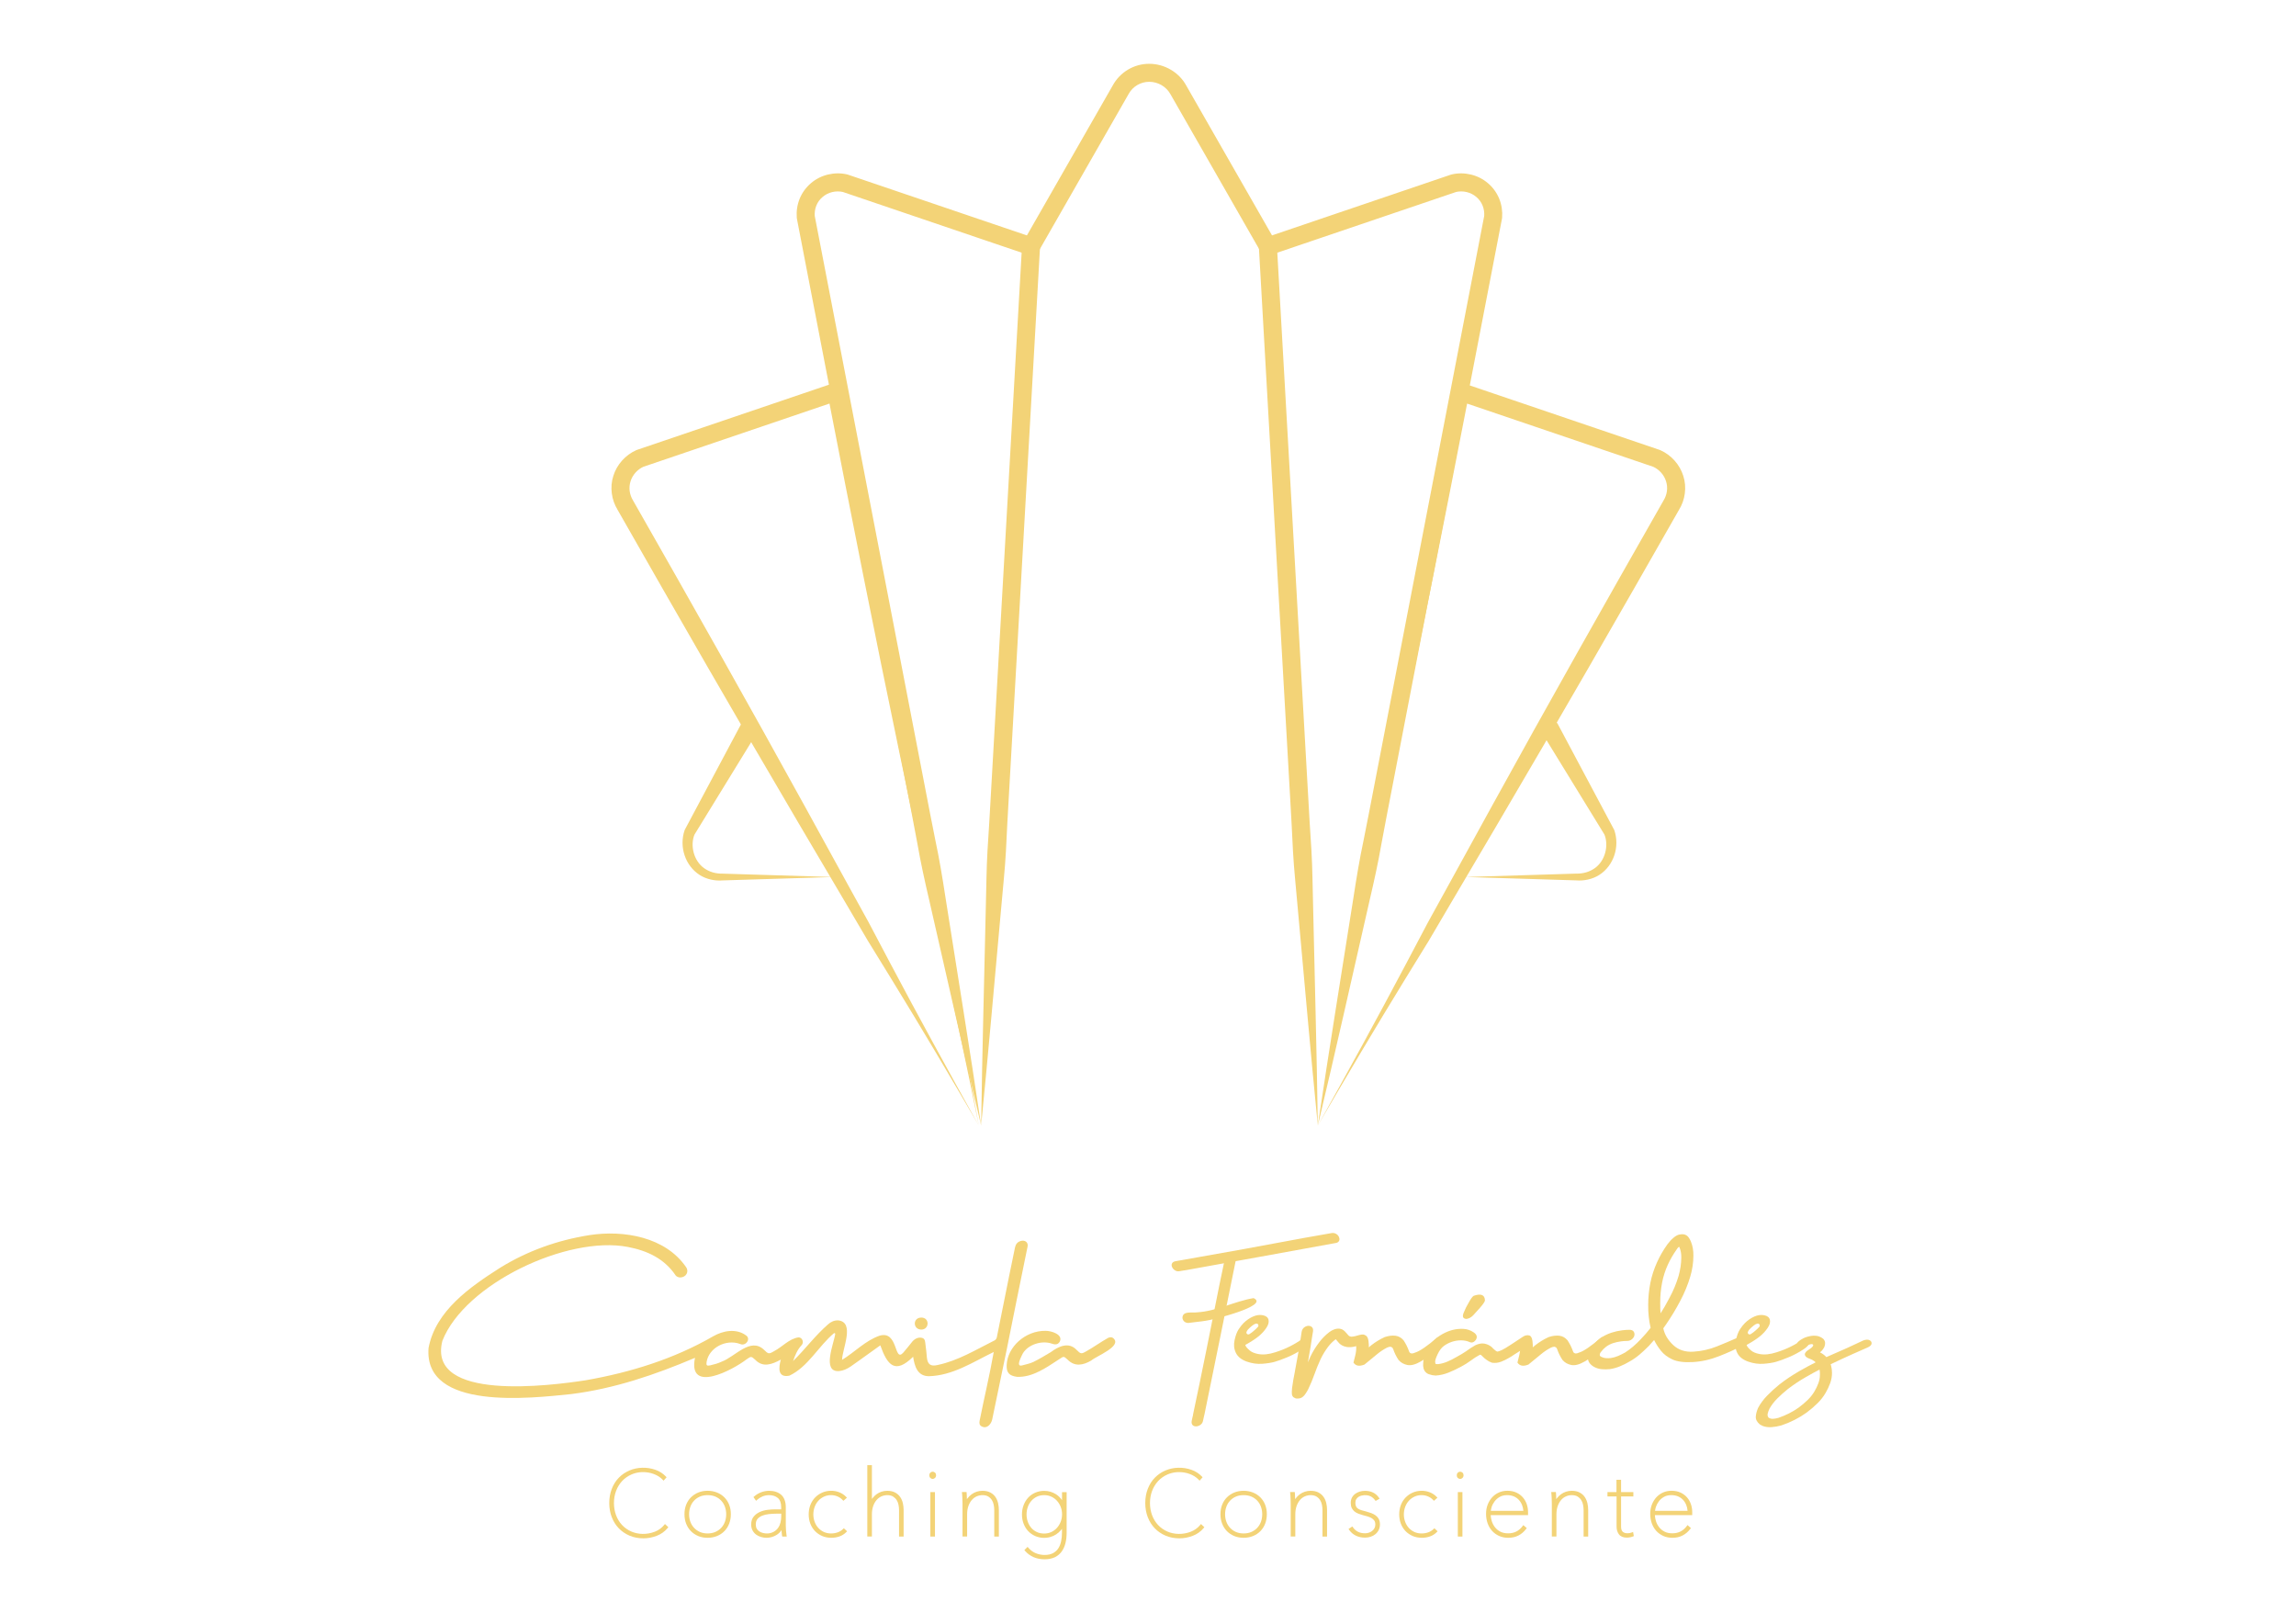 <svg xmlns="http://www.w3.org/2000/svg" xmlns:xlink="http://www.w3.org/1999/xlink" id="Capa_1" x="0px" y="0px" viewBox="0 0 841.89 595.28" xml:space="preserve"><g>	<g>		<g>			<path fill="#F3D377" d="M240.58,562.62c-1.52,0.59-3.07,0.88-4.65,0.88c-1.78,0-3.4-0.31-4.87-0.93    c-1.47-0.62-2.73-1.48-3.8-2.58c-1.07-1.1-1.9-2.42-2.49-3.95c-0.59-1.53-0.88-3.2-0.88-5c0-1.8,0.29-3.47,0.88-5    c0.59-1.53,1.42-2.85,2.49-3.95c1.07-1.1,2.34-1.96,3.82-2.59c1.48-0.62,3.1-0.93,4.85-0.93c1.47,0,2.9,0.25,4.29,0.75    c1.39,0.5,2.57,1.26,3.55,2.28l-0.47,0.53c-0.47-0.49-0.99-0.92-1.58-1.28c-0.59-0.37-1.21-0.67-1.87-0.92    c-0.66-0.24-1.32-0.42-1.99-0.53c-0.67-0.11-1.31-0.17-1.93-0.17c-1.69,0-3.23,0.31-4.62,0.92c-1.39,0.61-2.58,1.45-3.57,2.52    c-0.99,1.07-1.76,2.32-2.3,3.75c-0.54,1.43-0.82,2.97-0.82,4.62c0,1.65,0.27,3.19,0.8,4.62c0.53,1.43,1.29,2.68,2.28,3.75    c0.99,1.07,2.18,1.91,3.57,2.52s2.94,0.92,4.65,0.92c1.47,0,2.92-0.28,4.35-0.85c1.43-0.57,2.62-1.42,3.55-2.55l0.53,0.5    C243.37,561.14,242.11,562.03,240.58,562.62z"></path>			<path fill="#F3D377" d="M235.93,563.98c-1.84,0-3.54-0.33-5.06-0.97c-1.52-0.65-2.85-1.55-3.96-2.69    c-1.11-1.14-1.98-2.53-2.59-4.11c-0.61-1.58-0.92-3.32-0.92-5.18c0-1.86,0.31-3.6,0.92-5.17c0.61-1.59,1.48-2.98,2.59-4.11    c1.11-1.14,2.45-2.05,3.98-2.69c2.81-1.18,6.34-1.32,9.49-0.19c1.45,0.52,2.71,1.33,3.74,2.4l0.3,0.32l-1.1,1.25l-0.36-0.38    c-0.44-0.46-0.94-0.87-1.49-1.21c-0.56-0.35-1.16-0.64-1.78-0.87c-0.63-0.23-1.26-0.41-1.9-0.51c-2.38-0.4-4.48-0.08-6.28,0.71    c-1.32,0.58-2.47,1.39-3.41,2.41c-0.94,1.02-1.68,2.23-2.2,3.6c-0.52,1.37-0.78,2.87-0.78,4.45c0,1.58,0.26,3.08,0.77,4.45    c0.51,1.37,1.25,2.58,2.19,3.59c0.94,1.01,2.09,1.82,3.41,2.4c2.45,1.08,5.66,1.23,8.64,0.06c1.35-0.53,2.48-1.35,3.36-2.41    l0.33-0.4l1.24,1.16l-0.29,0.35c-1.05,1.26-2.39,2.21-3.98,2.82l0,0C239.19,563.67,237.56,563.98,235.93,563.98z"></path>		</g>		<g>			<path fill="#F3D377" d="M267.5,555.13c0,1.2-0.2,2.3-0.58,3.3c-0.39,1-0.94,1.86-1.65,2.58c-0.71,0.72-1.56,1.28-2.55,1.68    c-0.99,0.4-2.07,0.6-3.25,0.6c-1.18,0-2.26-0.2-3.23-0.6c-0.98-0.4-1.82-0.96-2.54-1.68c-0.71-0.72-1.26-1.58-1.65-2.58    c-0.39-1-0.58-2.1-0.58-3.3c0-1.2,0.19-2.3,0.58-3.29c0.39-0.99,0.94-1.84,1.65-2.55c0.71-0.71,1.56-1.27,2.54-1.67    c0.98-0.4,2.06-0.6,3.23-0.6c1.18,0,2.26,0.2,3.25,0.6c0.99,0.4,1.84,0.96,2.55,1.67c0.71,0.71,1.26,1.56,1.65,2.55    C267.3,552.84,267.5,553.93,267.5,555.13z M266.76,555.13c0-1.02-0.17-1.99-0.5-2.9c-0.33-0.91-0.82-1.71-1.45-2.39    c-0.63-0.68-1.4-1.21-2.3-1.6c-0.9-0.39-1.92-0.58-3.05-0.58c-1.13,0-2.15,0.2-3.03,0.58c-0.89,0.39-1.65,0.92-2.29,1.6    c-0.63,0.68-1.12,1.47-1.45,2.39c-0.33,0.91-0.5,1.88-0.5,2.9c0,1.04,0.17,2.02,0.5,2.94c0.33,0.91,0.82,1.71,1.45,2.38    c0.63,0.68,1.4,1.22,2.29,1.62c0.89,0.4,1.9,0.6,3.03,0.6c1.14,0,2.15-0.2,3.05-0.6c0.9-0.4,1.67-0.94,2.3-1.62    c0.63-0.68,1.12-1.47,1.45-2.38C266.6,557.16,266.76,556.18,266.76,555.13z"></path>			<path fill="#F3D377" d="M259.46,563.78c-1.24,0-2.39-0.21-3.42-0.64c-1.03-0.42-1.94-1.03-2.69-1.79    c-0.75-0.77-1.35-1.69-1.76-2.75c-0.41-1.05-0.61-2.22-0.61-3.48c0-1.26,0.21-2.42,0.62-3.46c0.41-1.04,1-1.96,1.76-2.71    c0.75-0.75,1.66-1.35,2.69-1.77c2.07-0.85,4.75-0.85,6.85,0c1.04,0.42,1.96,1.02,2.71,1.77c0.75,0.75,1.35,1.67,1.76,2.71    c0.41,1.05,0.62,2.21,0.62,3.46s-0.21,2.42-0.62,3.48c-0.41,1.06-1,1.98-1.76,2.75c-0.75,0.77-1.67,1.37-2.71,1.79    C261.85,563.57,260.69,563.78,259.46,563.78z M259.46,548.14c-1.06,0-2.02,0.18-2.84,0.54c-0.83,0.36-1.54,0.86-2.13,1.49    c-0.59,0.63-1.04,1.37-1.35,2.22c-0.31,0.86-0.47,1.78-0.47,2.74c0,0.98,0.16,1.91,0.47,2.77c0.31,0.85,0.76,1.59,1.35,2.22    c0.59,0.63,1.31,1.14,2.13,1.51c1.64,0.74,4.02,0.74,5.69,0c0.84-0.37,1.56-0.88,2.15-1.51c0.59-0.63,1.04-1.38,1.35-2.22    c0.31-0.85,0.47-1.79,0.47-2.77c0-0.96-0.16-1.88-0.47-2.74c-0.31-0.84-0.76-1.59-1.35-2.22c-0.58-0.63-1.31-1.13-2.14-1.49    C261.48,548.32,260.52,548.14,259.46,548.14z"></path>		</g>		<g>			<path fill="#F3D377" d="M287.65,559.37c0,0.58,0.03,1.2,0.08,1.85c0.06,0.66,0.12,1.2,0.18,1.62h-0.7    c-0.05-0.22-0.08-0.49-0.1-0.82c-0.02-0.32-0.05-0.66-0.08-1c-0.03-0.34-0.06-0.68-0.07-1.02c-0.01-0.33-0.02-0.61-0.02-0.83    h-0.1c-0.44,1.4-1.21,2.44-2.3,3.12c-1.09,0.68-2.26,1.02-3.5,1.02c-0.62,0-1.24-0.09-1.85-0.27c-0.61-0.18-1.16-0.44-1.65-0.8    c-0.49-0.36-0.88-0.81-1.18-1.37c-0.3-0.55-0.45-1.21-0.45-1.97c0-1.09,0.28-1.97,0.85-2.63c0.57-0.67,1.27-1.18,2.12-1.55    c0.84-0.37,1.75-0.61,2.72-0.72c0.97-0.11,1.85-0.17,2.65-0.17h2.67v-1.24c0-1.71-0.46-2.96-1.37-3.75    c-0.91-0.79-2.1-1.18-3.57-1.18c-0.91,0-1.76,0.17-2.55,0.5c-0.79,0.33-1.5,0.78-2.12,1.33l-0.4-0.57    c0.71-0.62,1.52-1.09,2.42-1.42c0.9-0.32,1.79-0.48,2.65-0.48c1.76,0,3.14,0.45,4.15,1.35c1.01,0.9,1.52,2.32,1.52,4.25V559.37z     M286.92,554.46h-2.37c-0.85,0-1.74,0.05-2.67,0.15c-0.93,0.1-1.79,0.31-2.57,0.62c-0.78,0.31-1.42,0.76-1.92,1.33    c-0.5,0.58-0.75,1.36-0.75,2.33c0,0.71,0.14,1.31,0.42,1.79c0.28,0.48,0.63,0.86,1.07,1.15c0.43,0.29,0.91,0.5,1.43,0.63    c0.52,0.13,1.02,0.2,1.48,0.2c1.13,0,2.08-0.21,2.83-0.63c0.76-0.42,1.36-0.96,1.82-1.62c0.46-0.66,0.77-1.38,0.95-2.17    c0.18-0.79,0.27-1.56,0.27-2.32V554.46z"></path>			<path fill="#F3D377" d="M281.05,563.78c-0.66,0-1.33-0.1-1.98-0.29c-0.67-0.2-1.27-0.49-1.8-0.87c-0.54-0.4-0.99-0.91-1.32-1.53    c-0.34-0.62-0.51-1.36-0.51-2.19c0-1.2,0.32-2.19,0.96-2.95c0.61-0.72,1.38-1.28,2.29-1.68c0.88-0.38,1.84-0.63,2.85-0.75    c0.99-0.11,1.9-0.17,2.71-0.17h2.19v-0.75c0-1.56-0.4-2.7-1.2-3.39c-0.82-0.71-1.91-1.07-3.25-1.07c-0.84,0-1.64,0.16-2.37,0.46    c-0.74,0.31-1.41,0.74-1.99,1.25l-0.4,0.36l-0.96-1.36l0.33-0.28c0.76-0.66,1.62-1.17,2.57-1.51c0.95-0.34,1.9-0.51,2.81-0.51    c1.87,0,3.37,0.5,4.47,1.47c1.11,0.99,1.68,2.54,1.68,4.61v6.74c0,0.57,0.03,1.17,0.08,1.81c0.05,0.64,0.12,1.17,0.18,1.59    l0.09,0.55h-1.65l-0.08-0.38c-0.05-0.24-0.09-0.53-0.11-0.88c-0.02-0.31-0.05-0.65-0.08-0.99c0-0.03-0.01-0.07-0.01-0.1    c-0.46,0.71-1.04,1.29-1.75,1.73C283.64,563.42,282.38,563.78,281.05,563.78z M284.55,554.94c-0.82,0-1.7,0.05-2.62,0.15    c-0.89,0.09-1.71,0.29-2.44,0.58c-0.7,0.28-1.29,0.69-1.73,1.2c-0.42,0.49-0.63,1.17-0.63,2.02c0,0.62,0.12,1.14,0.35,1.54    c0.24,0.41,0.54,0.75,0.92,0.99c0.39,0.26,0.82,0.45,1.29,0.57c1.63,0.42,3,0.15,3.97-0.39c0.69-0.38,1.25-0.88,1.66-1.47    c0.42-0.6,0.71-1.28,0.88-2c0.17-0.75,0.26-1.5,0.26-2.21v-0.99H284.55z M287.04,558.69h0.14v-0.59    c-0.02,0.09-0.04,0.17-0.05,0.26C287.09,558.47,287.07,558.58,287.04,558.69z"></path>		</g>		<g>			<path fill="#F3D377" d="M309.28,549.56c-0.58-0.6-1.26-1.07-2.03-1.4c-0.78-0.33-1.59-0.5-2.43-0.5c-1.09,0-2.07,0.21-2.94,0.62    c-0.87,0.41-1.61,0.96-2.22,1.65c-0.61,0.69-1.08,1.49-1.42,2.4c-0.33,0.91-0.5,1.87-0.5,2.87c0,1,0.17,1.96,0.5,2.87    c0.33,0.91,0.81,1.71,1.42,2.38c0.61,0.68,1.35,1.22,2.22,1.62c0.87,0.4,1.85,0.6,2.94,0.6c0.84,0,1.67-0.14,2.48-0.43    c0.81-0.29,1.52-0.72,2.12-1.3l0.5,0.47c-0.67,0.67-1.45,1.15-2.35,1.45c-0.9,0.3-1.82,0.45-2.75,0.45c-1.14,0-2.17-0.2-3.12-0.6    c-0.94-0.4-1.77-0.96-2.47-1.67c-0.7-0.71-1.25-1.57-1.63-2.57c-0.39-1-0.58-2.09-0.58-3.27c0-1.18,0.19-2.27,0.58-3.27    c0.39-1,0.93-1.86,1.63-2.58c0.7-0.72,1.52-1.29,2.47-1.7c0.95-0.41,1.98-0.62,3.12-0.62c0.98,0,1.91,0.18,2.78,0.53    c0.88,0.36,1.63,0.86,2.25,1.5L309.28,549.56z"></path>			<path fill="#F3D377" d="M304.81,563.78c-1.19,0-2.3-0.22-3.31-0.64c-1-0.43-1.88-1.02-2.62-1.78c-0.74-0.75-1.33-1.67-1.74-2.73    c-0.41-1.05-0.61-2.21-0.61-3.44c0-1.24,0.21-2.39,0.61-3.44c0.41-1.05,0.99-1.98,1.74-2.74c0.74-0.77,1.62-1.37,2.62-1.81    c1.88-0.82,4.27-0.9,6.28-0.09c0.93,0.38,1.75,0.92,2.42,1.61l0.35,0.36l-1.29,1.14l-0.32-0.33c-0.53-0.56-1.15-0.98-1.88-1.29    c-1.65-0.7-3.57-0.56-4.97,0.11c-0.8,0.38-1.5,0.9-2.07,1.54c-0.57,0.64-1.01,1.39-1.32,2.25c-0.31,0.86-0.47,1.77-0.47,2.7    c0,0.94,0.16,1.85,0.47,2.7c0.31,0.85,0.76,1.6,1.32,2.23c0.57,0.63,1.26,1.13,2.06,1.51c1.42,0.65,3.33,0.76,5.06,0.15    c0.75-0.27,1.4-0.67,1.95-1.19l0.33-0.32l1.19,1.11l-0.35,0.35c-0.72,0.72-1.57,1.25-2.54,1.57    C306.76,563.63,305.79,563.78,304.81,563.78z"></path>		</g>		<g>			<path fill="#F3D377" d="M319.3,551.53c0.22-0.71,0.54-1.34,0.95-1.9c0.41-0.56,0.88-1.03,1.42-1.42    c0.53-0.39,1.11-0.68,1.73-0.88s1.27-0.3,1.94-0.3c1.07,0,1.96,0.19,2.67,0.57c0.71,0.38,1.28,0.88,1.7,1.5    c0.42,0.62,0.72,1.32,0.9,2.1c0.18,0.78,0.27,1.57,0.27,2.37v9.27h-0.73v-9.21c0-0.62-0.07-1.29-0.2-2    c-0.13-0.71-0.38-1.36-0.75-1.93c-0.37-0.58-0.86-1.06-1.48-1.45c-0.62-0.39-1.41-0.58-2.37-0.58c-0.85,0-1.64,0.17-2.39,0.52    c-0.75,0.34-1.39,0.84-1.93,1.48c-0.54,0.65-0.98,1.43-1.3,2.35c-0.32,0.92-0.48,1.97-0.48,3.15v7.67h-0.73v-25.22h0.73v13.91    H319.3z"></path>			<path fill="#F3D377" d="M331.35,563.32h-1.69v-9.69c0-0.59-0.06-1.24-0.19-1.91c-0.12-0.65-0.35-1.24-0.68-1.77    c-0.33-0.51-0.78-0.95-1.33-1.3c-1.03-0.64-2.86-0.7-4.3-0.04c-0.68,0.31-1.27,0.77-1.77,1.36c-0.51,0.6-0.92,1.34-1.22,2.2    c-0.3,0.87-0.46,1.88-0.46,2.99v8.15h-1.69v-26.17h1.69v12.42c0.05-0.07,0.1-0.14,0.15-0.22c0.44-0.59,0.96-1.1,1.52-1.52    c0.57-0.42,1.2-0.74,1.87-0.95c0.67-0.22,1.37-0.32,2.08-0.32c1.14,0,2.12,0.21,2.89,0.63c0.78,0.42,1.41,0.97,1.87,1.66    c0.46,0.67,0.78,1.43,0.97,2.26c0.18,0.81,0.28,1.64,0.28,2.48V563.32z M318.97,552.01v0.87c0.06-0.3,0.14-0.59,0.23-0.87H318.97    z"></path>		</g>		<g>			<path fill="#F3D377" d="M341.99,541.72c-0.2,0-0.38-0.08-0.53-0.23c-0.16-0.16-0.23-0.37-0.23-0.63c0-0.24,0.08-0.44,0.23-0.6    c0.15-0.16,0.33-0.23,0.53-0.23c0.2,0,0.38,0.08,0.53,0.23c0.16,0.16,0.23,0.36,0.23,0.6c0,0.27-0.08,0.48-0.25,0.63    C342.34,541.65,342.17,541.72,341.99,541.72z M341.62,562.84v-15.34h0.73v15.34H341.62z"></path>			<path fill="#F3D377" d="M342.83,563.32h-1.69v-16.3h1.69V563.32z M341.99,542.2c-0.33,0-0.63-0.13-0.87-0.38    c-0.24-0.24-0.37-0.58-0.37-0.97c0-0.37,0.13-0.69,0.37-0.94c0.48-0.48,1.25-0.49,1.75,0c0.25,0.25,0.37,0.57,0.37,0.94    c0,0.4-0.14,0.74-0.4,0.98C342.57,542.08,342.29,542.2,341.99,542.2z M341.99,540.5c-0.05,0-0.11,0.01-0.19,0.09    c-0.05,0.04-0.1,0.11-0.1,0.26c0,0.18,0.05,0.25,0.09,0.29c0.19,0.19,0.29,0.07,0.38-0.01c0.05-0.04,0.1-0.11,0.1-0.28    c0-0.15-0.05-0.22-0.1-0.26C342.1,540.51,342.04,540.5,341.99,540.5z"></path>		</g>		<g>			<path fill="#F3D377" d="M355.14,549.63c0.42-0.56,0.9-1.03,1.43-1.42c0.53-0.39,1.11-0.68,1.73-0.88s1.27-0.3,1.93-0.3    c1.07,0,1.96,0.19,2.67,0.57c0.71,0.38,1.28,0.88,1.7,1.5c0.42,0.62,0.72,1.32,0.9,2.1c0.18,0.78,0.27,1.57,0.27,2.37v9.27h-0.73    v-9.21c0-0.62-0.07-1.29-0.2-2c-0.13-0.71-0.38-1.36-0.75-1.93c-0.37-0.58-0.86-1.06-1.48-1.45c-0.62-0.39-1.41-0.58-2.37-0.58    c-0.84,0-1.64,0.17-2.38,0.52c-0.75,0.34-1.39,0.84-1.93,1.48c-0.55,0.65-0.98,1.43-1.3,2.35c-0.32,0.92-0.48,1.97-0.48,3.15    v7.67h-0.73v-11.47c0-0.24-0.01-0.54-0.02-0.9c-0.01-0.35-0.02-0.72-0.03-1.08c-0.01-0.37-0.03-0.72-0.05-1.05    c-0.02-0.33-0.05-0.61-0.07-0.83h0.73c0.02,0.22,0.04,0.5,0.05,0.83c0.01,0.33,0.02,0.7,0.03,1.08c0.01,0.39,0.02,0.77,0.03,1.13    c0.01,0.37,0.02,0.7,0.02,0.98h0.07C354.4,550.82,354.72,550.18,355.14,549.63z"></path>			<path fill="#F3D377" d="M366.26,563.32h-1.69v-9.69c0-0.59-0.06-1.24-0.19-1.91c-0.12-0.65-0.35-1.24-0.68-1.77    c-0.33-0.51-0.77-0.95-1.33-1.3c-1.03-0.64-2.86-0.7-4.3-0.04c-0.68,0.31-1.27,0.77-1.77,1.36c-0.51,0.6-0.92,1.34-1.22,2.2    c-0.3,0.87-0.46,1.87-0.46,2.99v8.15h-1.69v-11.95c0-0.24-0.01-0.54-0.02-0.89l-0.03-1.09c-0.01-0.36-0.03-0.7-0.05-1.03    c-0.02-0.33-0.04-0.6-0.07-0.82l-0.05-0.53h1.7l0.04,0.43c0.02,0.23,0.04,0.52,0.05,0.87l0.04,1.33c0.07-0.1,0.14-0.2,0.22-0.3    c0.45-0.59,0.96-1.1,1.53-1.51c0.57-0.42,1.2-0.74,1.87-0.95c0.67-0.22,1.37-0.32,2.08-0.32c1.14,0,2.12,0.21,2.9,0.63    c0.78,0.41,1.41,0.97,1.87,1.65c0.46,0.67,0.78,1.43,0.97,2.26c0.18,0.81,0.28,1.64,0.28,2.48V563.32z M353.89,552.01v0.87    c0.06-0.3,0.14-0.59,0.23-0.87H353.89z"></path>		</g>		<g>			<path fill="#F3D377" d="M389.87,558.7h-0.1c-0.29,0.76-0.68,1.42-1.17,1.98c-0.49,0.57-1.03,1.04-1.63,1.43    c-0.6,0.39-1.25,0.68-1.95,0.88c-0.7,0.2-1.42,0.3-2.15,0.3c-1.11,0-2.14-0.21-3.09-0.62c-0.94-0.41-1.76-0.98-2.43-1.7    c-0.68-0.72-1.21-1.58-1.58-2.57c-0.38-0.99-0.57-2.06-0.57-3.22s0.19-2.23,0.57-3.23c0.38-1,0.91-1.87,1.58-2.6    c0.68-0.73,1.49-1.31,2.43-1.72c0.95-0.41,1.97-0.62,3.09-0.62c1.47,0,2.82,0.39,4.05,1.17c1.23,0.78,2.18,1.93,2.85,3.47h0.1    v-4.17h0.73v14.48c0,1.22-0.13,2.39-0.38,3.5c-0.26,1.11-0.68,2.09-1.27,2.94c-0.59,0.85-1.37,1.52-2.34,2.02    c-0.97,0.5-2.16,0.75-3.59,0.75c-1.45,0-2.73-0.25-3.87-0.75c-1.13-0.5-2.1-1.21-2.9-2.12l0.5-0.5c0.84,0.96,1.81,1.65,2.89,2.08    c1.08,0.43,2.21,0.65,3.38,0.65c1.33,0,2.45-0.24,3.34-0.73c0.89-0.49,1.59-1.13,2.1-1.93c0.51-0.8,0.87-1.72,1.08-2.75    c0.21-1.03,0.32-2.11,0.32-3.22V558.7z M375.93,555.2c0,1,0.16,1.96,0.48,2.87c0.32,0.91,0.78,1.71,1.38,2.4    c0.6,0.69,1.33,1.23,2.18,1.63c0.86,0.4,1.82,0.6,2.89,0.6c1.02,0,1.96-0.2,2.82-0.6c0.86-0.4,1.59-0.94,2.22-1.63    c0.62-0.69,1.11-1.49,1.47-2.4c0.36-0.91,0.53-1.88,0.53-2.9c0-1.02-0.18-1.99-0.53-2.9c-0.36-0.91-0.85-1.71-1.47-2.38    c-0.62-0.68-1.36-1.22-2.22-1.62c-0.86-0.4-1.8-0.6-2.82-0.6c-1.07,0-2.03,0.21-2.89,0.62c-0.86,0.41-1.58,0.96-2.18,1.65    c-0.6,0.69-1.06,1.49-1.38,2.4C376.09,553.24,375.93,554.2,375.93,555.2z"></path>			<path fill="#F3D377" d="M383.04,571.66c-1.51,0-2.87-0.27-4.06-0.79c-1.19-0.53-2.23-1.28-3.07-2.24l-0.3-0.34l1.18-1.18    l0.34,0.38c0.79,0.9,1.7,1.55,2.7,1.96c1.01,0.41,2.09,0.62,3.21,0.62c1.25,0,2.29-0.23,3.1-0.67c0.82-0.45,1.46-1.04,1.93-1.77    c0.48-0.75,0.82-1.62,1.02-2.59c0.2-0.99,0.31-2.04,0.31-3.12v-1.45c-0.13,0.19-0.27,0.37-0.42,0.55    c-0.52,0.6-1.1,1.11-1.74,1.52c-0.64,0.41-1.34,0.73-2.08,0.94c-1.87,0.54-3.89,0.39-5.56-0.34c-1-0.44-1.87-1.05-2.59-1.81    c-0.72-0.76-1.28-1.68-1.68-2.72c-0.4-1.04-0.6-2.18-0.6-3.39c0-1.21,0.2-2.36,0.6-3.4c0.4-1.05,0.96-1.98,1.68-2.76    c0.72-0.78,1.59-1.39,2.6-1.83c1.01-0.44,2.11-0.66,3.28-0.66c1.55,0,3,0.42,4.31,1.24c0.87,0.55,1.61,1.28,2.22,2.18v-2.95h1.69    v14.96c0,1.26-0.13,2.47-0.4,3.61c-0.27,1.16-0.72,2.21-1.34,3.1c-0.63,0.91-1.47,1.64-2.51,2.17    C385.81,571.38,384.53,571.66,383.04,571.66z M382.87,548.14c-0.99,0-1.89,0.19-2.68,0.57c-0.79,0.38-1.47,0.89-2.03,1.54    c-0.55,0.63-0.99,1.39-1.29,2.24c-0.3,0.86-0.46,1.77-0.46,2.71c0,0.94,0.15,1.85,0.46,2.71c0.3,0.85,0.74,1.61,1.29,2.25    c0.56,0.64,1.24,1.15,2.03,1.51c1.54,0.72,3.68,0.76,5.3,0c0.79-0.37,1.49-0.88,2.06-1.52c0.58-0.64,1.04-1.4,1.38-2.26    c0.33-0.85,0.5-1.77,0.5-2.73c0-0.96-0.17-1.87-0.5-2.73c-0.33-0.85-0.8-1.6-1.37-2.23c-0.57-0.63-1.27-1.13-2.07-1.51    C384.7,548.33,383.82,548.14,382.87,548.14z M389.83,558.22h0.3v-0.94C390.05,557.6,389.95,557.92,389.83,558.22z M389.84,552.14    c0.11,0.3,0.21,0.6,0.29,0.91v-0.91H389.84z"></path>		</g>		<g>			<path fill="#F3D377" d="M437.13,562.62c-1.52,0.59-3.07,0.88-4.65,0.88c-1.78,0-3.4-0.31-4.87-0.93    c-1.47-0.62-2.73-1.48-3.8-2.58c-1.07-1.1-1.9-2.42-2.49-3.95c-0.59-1.53-0.88-3.2-0.88-5c0-1.8,0.29-3.47,0.88-5    c0.59-1.53,1.42-2.85,2.49-3.95c1.07-1.1,2.34-1.96,3.82-2.59c1.48-0.62,3.1-0.93,4.85-0.93c1.47,0,2.9,0.25,4.29,0.75    c1.39,0.5,2.57,1.26,3.55,2.28l-0.47,0.53c-0.47-0.49-0.99-0.92-1.58-1.28c-0.59-0.37-1.21-0.67-1.87-0.92    c-0.66-0.24-1.32-0.42-1.99-0.53c-0.67-0.11-1.31-0.17-1.93-0.17c-1.69,0-3.23,0.31-4.62,0.92c-1.39,0.61-2.58,1.45-3.57,2.52    c-0.99,1.07-1.76,2.32-2.3,3.75c-0.54,1.43-0.82,2.97-0.82,4.62c0,1.65,0.27,3.19,0.8,4.62c0.53,1.43,1.29,2.68,2.28,3.75    c0.99,1.07,2.18,1.91,3.57,2.52s2.94,0.92,4.65,0.92c1.47,0,2.92-0.28,4.35-0.85c1.43-0.57,2.62-1.42,3.55-2.55l0.53,0.5    C439.91,561.14,438.65,562.03,437.13,562.62z"></path>			<path fill="#F3D377" d="M432.47,563.98c-1.83,0-3.54-0.33-5.06-0.97c-1.52-0.65-2.85-1.55-3.96-2.69    c-1.11-1.14-1.98-2.53-2.59-4.11c-0.61-1.58-0.92-3.32-0.92-5.18c0-1.86,0.31-3.6,0.92-5.17c0.61-1.59,1.48-2.98,2.59-4.11    c1.11-1.14,2.44-2.05,3.98-2.69c2.82-1.18,6.35-1.32,9.49-0.19c1.45,0.52,2.71,1.33,3.74,2.4l0.3,0.32l-1.1,1.25l-0.36-0.38    c-0.44-0.46-0.94-0.87-1.49-1.21c-0.56-0.35-1.16-0.64-1.78-0.87c-0.62-0.23-1.26-0.4-1.89-0.51c-2.39-0.4-4.48-0.08-6.28,0.71    c-1.32,0.58-2.47,1.4-3.41,2.41c-0.94,1.02-1.68,2.23-2.2,3.6c-0.52,1.37-0.78,2.87-0.78,4.45c0,1.58,0.26,3.08,0.77,4.45    c0.51,1.37,1.25,2.58,2.19,3.59c0.94,1.01,2.09,1.82,3.41,2.4c2.45,1.08,5.67,1.23,8.64,0.06c1.35-0.54,2.48-1.35,3.36-2.41    l0.33-0.4l1.24,1.16l-0.29,0.35c-1.05,1.26-2.39,2.21-3.98,2.82l0,0C435.73,563.67,434.11,563.98,432.47,563.98z"></path>		</g>		<g>			<path fill="#F3D377" d="M464.04,555.13c0,1.2-0.2,2.3-0.58,3.3c-0.39,1-0.94,1.86-1.65,2.58c-0.71,0.72-1.56,1.28-2.55,1.68    c-0.99,0.4-2.07,0.6-3.25,0.6c-1.18,0-2.26-0.2-3.23-0.6c-0.98-0.4-1.82-0.96-2.54-1.68c-0.71-0.72-1.26-1.58-1.65-2.58    c-0.39-1-0.58-2.1-0.58-3.3c0-1.2,0.19-2.3,0.58-3.29c0.39-0.99,0.94-1.84,1.65-2.55c0.71-0.71,1.56-1.27,2.54-1.67    c0.98-0.4,2.06-0.6,3.23-0.6c1.18,0,2.26,0.2,3.25,0.6c0.99,0.4,1.84,0.96,2.55,1.67c0.71,0.71,1.26,1.56,1.65,2.55    C463.84,552.84,464.04,553.93,464.04,555.13z M463.3,555.13c0-1.02-0.17-1.99-0.5-2.9c-0.33-0.91-0.82-1.71-1.45-2.39    c-0.63-0.68-1.4-1.21-2.3-1.6c-0.9-0.39-1.92-0.58-3.05-0.58c-1.13,0-2.15,0.2-3.03,0.58c-0.89,0.39-1.65,0.92-2.29,1.6    c-0.63,0.68-1.12,1.47-1.45,2.39c-0.33,0.91-0.5,1.88-0.5,2.9c0,1.04,0.17,2.02,0.5,2.94c0.33,0.91,0.82,1.71,1.45,2.38    c0.63,0.68,1.4,1.22,2.29,1.62c0.89,0.4,1.9,0.6,3.03,0.6c1.14,0,2.15-0.2,3.05-0.6c0.9-0.4,1.67-0.94,2.3-1.62    c0.63-0.68,1.12-1.47,1.45-2.38C463.14,557.16,463.3,556.18,463.3,555.13z"></path>			<path fill="#F3D377" d="M456,563.78c-1.23,0-2.38-0.21-3.42-0.64c-1.04-0.43-1.94-1.03-2.69-1.79c-0.76-0.77-1.35-1.69-1.76-2.75    c-0.41-1.05-0.62-2.22-0.62-3.48s0.21-2.42,0.62-3.46c0.41-1.04,1-1.96,1.76-2.71c0.75-0.75,1.66-1.35,2.69-1.77    c2.08-0.85,4.76-0.84,6.85,0c1.04,0.42,1.96,1.02,2.71,1.77c0.75,0.75,1.35,1.67,1.76,2.71c0.41,1.05,0.62,2.21,0.62,3.46    c0,1.25-0.21,2.42-0.61,3.48c-0.41,1.06-1,1.98-1.76,2.75c-0.75,0.77-1.67,1.37-2.71,1.79    C458.39,563.57,457.23,563.78,456,563.78z M456,548.14c-1.06,0-2.02,0.18-2.84,0.54c-0.83,0.36-1.54,0.86-2.13,1.49    c-0.59,0.63-1.04,1.37-1.35,2.22c-0.31,0.85-0.47,1.78-0.47,2.74c0,0.98,0.16,1.92,0.47,2.77c0.31,0.85,0.76,1.59,1.35,2.22    c0.59,0.63,1.3,1.14,2.13,1.51c1.65,0.74,4.03,0.74,5.7,0c0.84-0.37,1.56-0.88,2.15-1.51c0.59-0.63,1.04-1.37,1.35-2.22    c0.31-0.85,0.47-1.79,0.47-2.77c0-0.96-0.16-1.88-0.47-2.74c-0.31-0.85-0.76-1.59-1.35-2.22c-0.59-0.63-1.31-1.13-2.14-1.49    C458.03,548.32,457.06,548.14,456,548.14z"></path>		</g>		<g>			<path fill="#F3D377" d="M475.49,549.63c0.42-0.56,0.9-1.03,1.43-1.42c0.53-0.39,1.11-0.68,1.73-0.88s1.27-0.3,1.93-0.3    c1.07,0,1.96,0.19,2.67,0.57c0.71,0.38,1.28,0.88,1.7,1.5c0.42,0.62,0.72,1.32,0.9,2.1c0.18,0.78,0.27,1.57,0.27,2.37v9.27h-0.73    v-9.21c0-0.62-0.07-1.29-0.2-2c-0.13-0.71-0.38-1.36-0.75-1.93c-0.37-0.58-0.86-1.06-1.48-1.45c-0.62-0.39-1.41-0.58-2.37-0.58    c-0.84,0-1.64,0.17-2.38,0.52c-0.75,0.34-1.39,0.84-1.93,1.48c-0.55,0.65-0.98,1.43-1.3,2.35c-0.32,0.92-0.48,1.97-0.48,3.15    v7.67h-0.73v-11.47c0-0.24-0.01-0.54-0.02-0.9c-0.01-0.35-0.02-0.72-0.03-1.08c-0.01-0.37-0.03-0.72-0.05-1.05    c-0.02-0.33-0.05-0.61-0.07-0.83h0.73c0.02,0.22,0.04,0.5,0.05,0.83c0.01,0.33,0.02,0.7,0.03,1.08c0.01,0.39,0.02,0.77,0.03,1.13    c0.01,0.37,0.02,0.7,0.02,0.98h0.07C474.74,550.82,475.07,550.18,475.49,549.63z"></path>			<path fill="#F3D377" d="M486.61,563.32h-1.69v-9.69c0-0.59-0.06-1.24-0.19-1.91c-0.12-0.65-0.35-1.24-0.68-1.77    c-0.33-0.51-0.78-0.95-1.34-1.3c-1.03-0.64-2.87-0.7-4.3-0.04c-0.68,0.31-1.28,0.77-1.77,1.36c-0.51,0.6-0.91,1.34-1.22,2.2    c-0.3,0.87-0.46,1.87-0.46,2.99v8.15h-1.69v-11.95c0-0.24-0.01-0.54-0.02-0.89l-0.03-1.09c-0.01-0.36-0.03-0.7-0.05-1.03    c-0.02-0.33-0.04-0.6-0.07-0.82l-0.05-0.53h1.7l0.05,0.43c0.02,0.23,0.04,0.52,0.05,0.87l0.04,1.33c0.07-0.1,0.14-0.2,0.21-0.3    l0,0c0.45-0.59,0.97-1.1,1.53-1.51c0.57-0.42,1.2-0.74,1.87-0.95c0.67-0.22,1.37-0.32,2.08-0.32c1.14,0,2.12,0.21,2.9,0.63    c0.78,0.41,1.41,0.97,1.87,1.65c0.46,0.67,0.78,1.43,0.97,2.26c0.18,0.81,0.28,1.64,0.28,2.48V563.32z M474.23,552.01v0.87    c0.06-0.3,0.14-0.59,0.23-0.87H474.23z"></path>		</g>		<g>			<path fill="#F3D377" d="M505.52,558.83c0,0.69-0.13,1.31-0.4,1.85c-0.27,0.54-0.63,1.01-1.08,1.38    c-0.46,0.38-0.98,0.67-1.58,0.87c-0.6,0.2-1.25,0.3-1.93,0.3c-1.14,0-2.16-0.22-3.09-0.65c-0.92-0.43-1.69-1.07-2.29-1.92    l0.6-0.4c1.11,1.56,2.71,2.34,4.8,2.34c0.49,0,0.98-0.08,1.48-0.23c0.5-0.16,0.96-0.39,1.37-0.7c0.41-0.31,0.74-0.7,1-1.17    c0.26-0.47,0.38-1,0.38-1.6c0-0.71-0.16-1.29-0.48-1.73c-0.32-0.44-0.73-0.8-1.22-1.07c-0.49-0.27-1.03-0.48-1.62-0.65    c-0.59-0.17-1.14-0.32-1.65-0.45c-0.56-0.16-1.08-0.33-1.57-0.52c-0.49-0.19-0.92-0.43-1.28-0.73c-0.37-0.3-0.66-0.67-0.87-1.12    c-0.21-0.44-0.32-1-0.32-1.67c0-0.67,0.13-1.25,0.4-1.74c0.27-0.49,0.62-0.89,1.07-1.22c0.44-0.32,0.95-0.57,1.52-0.73    c0.57-0.17,1.14-0.25,1.72-0.25c2.09,0,3.66,0.75,4.7,2.23l-0.63,0.37c-0.51-0.67-1.09-1.16-1.73-1.48    c-0.65-0.32-1.42-0.48-2.34-0.48c-0.42,0-0.87,0.06-1.33,0.17c-0.47,0.11-0.9,0.3-1.28,0.55c-0.39,0.26-0.71,0.6-0.97,1.02    c-0.26,0.42-0.38,0.93-0.38,1.53c0,0.67,0.11,1.2,0.32,1.6c0.21,0.4,0.5,0.72,0.88,0.97c0.38,0.25,0.83,0.45,1.37,0.62    c0.53,0.17,1.12,0.33,1.77,0.48c0.6,0.16,1.18,0.34,1.75,0.55c0.57,0.21,1.07,0.47,1.5,0.78c0.43,0.31,0.78,0.7,1.03,1.17    C505.39,557.57,505.52,558.15,505.52,558.83z"></path>			<path fill="#F3D377" d="M500.52,563.72c-1.2,0-2.31-0.23-3.29-0.69c-0.99-0.47-1.82-1.16-2.47-2.08l-0.29-0.4l1.4-0.93l0.27,0.38    c1.03,1.44,2.47,2.13,4.41,2.13c0.44,0,0.89-0.07,1.34-0.21c0.44-0.14,0.86-0.35,1.22-0.63c0.35-0.27,0.65-0.61,0.87-1.02    c0.22-0.4,0.32-0.86,0.32-1.37c0-0.6-0.13-1.09-0.39-1.45c-0.28-0.38-0.63-0.7-1.06-0.93c-0.46-0.25-0.97-0.45-1.52-0.61    c-0.58-0.16-1.13-0.31-1.64-0.45c-0.59-0.16-1.13-0.34-1.62-0.53c-0.53-0.21-1.01-0.48-1.42-0.81c-0.42-0.35-0.76-0.78-1-1.28    c-0.24-0.51-0.36-1.14-0.36-1.87c0-0.75,0.16-1.41,0.46-1.96c0.3-0.55,0.71-1.01,1.21-1.37c0.49-0.35,1.05-0.63,1.66-0.81    c0.61-0.18,1.23-0.27,1.85-0.27c2.25,0,3.96,0.82,5.1,2.44l0.3,0.43l-1.45,0.84l-0.26-0.33c-0.46-0.6-0.99-1.06-1.57-1.35    c-0.84-0.42-1.97-0.6-3.34-0.28c-0.41,0.1-0.79,0.26-1.13,0.48c-0.33,0.22-0.6,0.5-0.82,0.87c-0.21,0.34-0.31,0.78-0.31,1.28    c0,0.59,0.09,1.05,0.26,1.38c0.17,0.33,0.41,0.59,0.72,0.79c0.34,0.22,0.76,0.41,1.25,0.56c0.52,0.16,1.1,0.32,1.74,0.47    c0.62,0.16,1.22,0.35,1.81,0.57c0.6,0.23,1.15,0.51,1.61,0.84c0.49,0.36,0.89,0.8,1.18,1.33c0.29,0.54,0.44,1.2,0.44,1.96    c0,0.76-0.15,1.46-0.45,2.06c-0.29,0.6-0.7,1.12-1.21,1.54c-0.5,0.42-1.09,0.74-1.74,0.95    C501.96,563.61,501.26,563.72,500.52,563.72z"></path>		</g>		<g>			<path fill="#F3D377" d="M525.81,549.56c-0.58-0.6-1.26-1.07-2.03-1.4c-0.78-0.33-1.59-0.5-2.43-0.5c-1.09,0-2.07,0.21-2.94,0.62    c-0.87,0.41-1.61,0.96-2.22,1.65c-0.61,0.69-1.08,1.49-1.42,2.4c-0.33,0.91-0.5,1.87-0.5,2.87c0,1,0.17,1.96,0.5,2.87    c0.33,0.91,0.81,1.71,1.42,2.38c0.61,0.68,1.35,1.22,2.22,1.62c0.87,0.4,1.85,0.6,2.94,0.6c0.84,0,1.67-0.14,2.48-0.43    c0.81-0.29,1.52-0.72,2.12-1.3l0.5,0.47c-0.67,0.67-1.45,1.15-2.35,1.45c-0.9,0.3-1.82,0.45-2.75,0.45c-1.14,0-2.17-0.2-3.12-0.6    c-0.94-0.4-1.77-0.96-2.47-1.67c-0.7-0.71-1.25-1.57-1.63-2.57c-0.39-1-0.58-2.09-0.58-3.27c0-1.18,0.19-2.27,0.58-3.27    c0.39-1,0.93-1.86,1.63-2.58c0.7-0.72,1.52-1.29,2.47-1.7c0.95-0.41,1.98-0.62,3.12-0.62c0.98,0,1.91,0.18,2.78,0.53    c0.88,0.36,1.63,0.86,2.25,1.5L525.81,549.56z"></path>			<path fill="#F3D377" d="M521.34,563.78c-1.19,0-2.31-0.22-3.31-0.64c-1-0.43-1.88-1.02-2.62-1.78c-0.74-0.75-1.33-1.67-1.74-2.73    c-0.41-1.05-0.61-2.21-0.61-3.44c0-1.24,0.21-2.39,0.61-3.44c0.41-1.05,0.99-1.98,1.74-2.74c0.74-0.77,1.62-1.37,2.62-1.81    c1.88-0.81,4.27-0.9,6.28-0.09c0.93,0.38,1.75,0.92,2.42,1.61l0.35,0.36l-1.29,1.14l-0.32-0.33c-0.53-0.56-1.15-0.98-1.88-1.29    c-1.65-0.7-3.57-0.56-4.97,0.11c-0.8,0.38-1.5,0.9-2.07,1.54c-0.57,0.64-1.01,1.39-1.32,2.25c-0.31,0.86-0.47,1.77-0.47,2.7    c0,0.94,0.16,1.85,0.47,2.7c0.31,0.85,0.76,1.6,1.32,2.23c0.57,0.63,1.26,1.13,2.06,1.51c1.42,0.65,3.33,0.76,5.06,0.15    c0.75-0.27,1.4-0.67,1.95-1.19l0.33-0.32l1.19,1.11l-0.35,0.35c-0.72,0.72-1.57,1.25-2.54,1.57    C523.3,563.63,522.32,563.78,521.34,563.78z"></path>		</g>		<g>			<path fill="#F3D377" d="M535.4,541.72c-0.2,0-0.38-0.08-0.53-0.23c-0.16-0.16-0.23-0.37-0.23-0.63c0-0.24,0.08-0.44,0.23-0.6    c0.15-0.16,0.33-0.23,0.53-0.23c0.2,0,0.38,0.08,0.53,0.23c0.16,0.16,0.23,0.36,0.23,0.6c0,0.27-0.08,0.48-0.25,0.63    C535.74,541.65,535.57,541.72,535.4,541.72z M535.03,562.84v-15.34h0.73v15.34H535.03z"></path>			<path fill="#F3D377" d="M536.24,563.32h-1.69v-16.3h1.69V563.32z M535.4,542.2c-0.33,0-0.63-0.13-0.87-0.38    c-0.25-0.24-0.37-0.57-0.37-0.97c0-0.37,0.13-0.7,0.38-0.94c0.47-0.48,1.25-0.49,1.74,0c0.25,0.25,0.37,0.57,0.37,0.94    c0,0.4-0.14,0.74-0.4,0.98C535.92,542.14,535.6,542.2,535.4,542.2z M535.4,540.5c-0.05,0-0.11,0.01-0.19,0.09    c-0.05,0.05-0.1,0.11-0.1,0.26c0,0.18,0.05,0.25,0.09,0.29c0.19,0.19,0.31,0.06,0.39-0.01c0.04-0.04,0.1-0.11,0.1-0.28    c0-0.15-0.05-0.22-0.09-0.26C535.51,540.51,535.44,540.5,535.4,540.5z"></path>		</g>		<g>			<path fill="#F3D377" d="M546.11,555c0,0.93,0.14,1.86,0.42,2.77c0.28,0.91,0.7,1.73,1.27,2.45c0.57,0.72,1.28,1.31,2.15,1.75    c0.87,0.44,1.89,0.67,3.07,0.67c1.2,0,2.27-0.24,3.2-0.72c0.93-0.48,1.75-1.17,2.44-2.08l0.53,0.47    c-0.76,0.98-1.64,1.72-2.65,2.23c-1.01,0.51-2.18,0.77-3.52,0.77c-1.14,0-2.17-0.21-3.1-0.62c-0.93-0.41-1.74-0.98-2.42-1.72    c-0.68-0.73-1.2-1.61-1.57-2.63c-0.37-1.02-0.55-2.13-0.55-3.34c0-1.15,0.19-2.22,0.57-3.2c0.38-0.98,0.9-1.82,1.55-2.53    c0.66-0.71,1.43-1.26,2.32-1.65c0.89-0.39,1.85-0.58,2.88-0.58c1.2,0,2.25,0.21,3.14,0.63c0.89,0.42,1.63,0.98,2.22,1.67    c0.59,0.69,1.03,1.47,1.32,2.35c0.29,0.88,0.43,1.77,0.43,2.69V555H546.11z M559.09,554.37c-0.02-1-0.19-1.91-0.52-2.74    c-0.32-0.82-0.76-1.53-1.32-2.12c-0.56-0.59-1.22-1.04-2-1.37c-0.78-0.32-1.64-0.48-2.6-0.48c-1.16,0-2.15,0.24-2.97,0.72    c-0.82,0.48-1.5,1.07-2.02,1.77c-0.52,0.7-0.91,1.43-1.15,2.2c-0.25,0.77-0.37,1.44-0.37,2.02H559.09z"></path>			<path fill="#F3D377" d="M553.02,563.78c-1.19,0-2.3-0.22-3.29-0.66c-0.99-0.44-1.86-1.05-2.58-1.83    c-0.72-0.78-1.28-1.72-1.67-2.8c-0.38-1.07-0.58-2.24-0.58-3.5c0-1.21,0.2-2.34,0.6-3.37c0.4-1.03,0.95-1.93,1.65-2.69    c0.7-0.76,1.54-1.35,2.48-1.77c0.95-0.41,1.98-0.62,3.07-0.62c1.27,0,2.39,0.23,3.35,0.68c0.95,0.45,1.75,1.05,2.38,1.79    c0.63,0.73,1.1,1.58,1.41,2.51c0.31,0.93,0.46,1.88,0.46,2.84v1.11h-13.7c0.04,0.72,0.17,1.45,0.38,2.15    c0.26,0.85,0.66,1.62,1.19,2.3c0.52,0.67,1.19,1.21,1.99,1.62c0.79,0.41,1.75,0.61,2.85,0.61c1.12,0,2.12-0.22,2.98-0.66    c0.87-0.44,1.63-1.1,2.27-1.95l0.31-0.41l1.26,1.1l-0.28,0.36c-0.8,1.03-1.74,1.83-2.81,2.37    C555.67,563.51,554.42,563.78,553.02,563.78z M546.65,553.89h11.93c-0.06-0.75-0.21-1.45-0.46-2.08    c-0.3-0.76-0.71-1.42-1.22-1.96c-0.51-0.54-1.12-0.96-1.84-1.26c-0.72-0.3-1.53-0.45-2.42-0.45c-1.06,0-1.98,0.22-2.73,0.65    c-0.76,0.44-1.39,0.99-1.88,1.64c-0.48,0.65-0.85,1.34-1.08,2.06C546.81,553,546.7,553.47,546.65,553.89z"></path>		</g>		<g>			<path fill="#F3D377" d="M571.24,549.63c0.42-0.56,0.9-1.03,1.43-1.42c0.53-0.39,1.11-0.68,1.73-0.88c0.62-0.2,1.27-0.3,1.93-0.3    c1.07,0,1.96,0.19,2.67,0.57c0.71,0.38,1.28,0.88,1.7,1.5c0.42,0.62,0.72,1.32,0.9,2.1c0.18,0.78,0.27,1.57,0.27,2.37v9.27h-0.73    v-9.21c0-0.62-0.07-1.29-0.2-2c-0.13-0.71-0.38-1.36-0.75-1.93c-0.37-0.58-0.86-1.06-1.48-1.45c-0.62-0.39-1.41-0.58-2.37-0.58    c-0.84,0-1.64,0.17-2.38,0.52c-0.75,0.34-1.39,0.84-1.93,1.48c-0.55,0.65-0.98,1.43-1.3,2.35c-0.32,0.92-0.48,1.97-0.48,3.15    v7.67h-0.73v-11.47c0-0.24-0.01-0.54-0.02-0.9c-0.01-0.35-0.02-0.72-0.03-1.08c-0.01-0.37-0.03-0.72-0.05-1.05    c-0.02-0.33-0.05-0.61-0.07-0.83h0.73c0.02,0.22,0.04,0.5,0.05,0.83c0.01,0.33,0.02,0.7,0.03,1.08c0.01,0.39,0.02,0.77,0.03,1.13    c0.01,0.37,0.02,0.7,0.02,0.98h0.07C570.5,550.82,570.82,550.18,571.24,549.63z"></path>			<path fill="#F3D377" d="M582.36,563.32h-1.69v-9.69c0-0.59-0.06-1.24-0.19-1.91c-0.12-0.65-0.35-1.24-0.68-1.77    c-0.33-0.51-0.78-0.95-1.34-1.3c-1.03-0.64-2.86-0.7-4.3-0.04c-0.68,0.31-1.28,0.77-1.77,1.36c-0.51,0.6-0.91,1.34-1.22,2.2    c-0.3,0.87-0.46,1.87-0.46,2.99v8.15h-1.69v-11.95c0-0.24-0.01-0.54-0.02-0.89l-0.03-1.09c-0.01-0.36-0.03-0.7-0.05-1.03    c-0.02-0.33-0.04-0.6-0.07-0.82l-0.05-0.53h1.7l0.05,0.43c0.02,0.23,0.04,0.52,0.05,0.87l0.04,1.33c0.07-0.1,0.14-0.2,0.21-0.3    l0,0c0.45-0.59,0.97-1.1,1.53-1.51c0.57-0.42,1.2-0.74,1.87-0.95c0.67-0.22,1.37-0.32,2.08-0.32c1.14,0,2.12,0.21,2.9,0.63    c0.78,0.42,1.41,0.97,1.87,1.66c0.45,0.66,0.78,1.43,0.97,2.26c0.19,0.81,0.28,1.65,0.28,2.48V563.32z M569.99,552.01v0.87    c0.06-0.3,0.14-0.59,0.23-0.87H569.99z"></path>		</g>		<g>			<path fill="#F3D377" d="M597.6,563.14c-0.36,0.07-0.7,0.1-1.03,0.1c-1.2,0-2.06-0.34-2.57-1.02c-0.51-0.68-0.77-1.53-0.77-2.55    v-11.54h-3.34v-0.63h3.3v-4.5h0.73v4.5h4.5v0.63h-4.5v11.54c0,1.04,0.26,1.8,0.77,2.25c0.51,0.46,1.19,0.68,2.03,0.68    c0.62,0,1.19-0.1,1.7-0.3l0.1,0.57C598.27,562.98,597.96,563.07,597.6,563.14z"></path>			<path fill="#F3D377" d="M596.57,563.72c-1.36,0-2.35-0.41-2.95-1.21c-0.57-0.76-0.86-1.72-0.86-2.84v-11.06h-3.34v-1.59h3.3v-4.5    h1.69v4.5h4.5v1.59h-4.5v11.06c0,0.9,0.2,1.53,0.61,1.89c0.42,0.38,0.99,0.56,1.72,0.56c0.56,0,1.07-0.09,1.53-0.27l0.54-0.21    l0.27,1.52l-0.36,0.15c-0.3,0.12-0.64,0.22-1.03,0.29l0,0C597.3,563.68,596.94,563.72,596.57,563.72z"></path>		</g>		<g>			<path fill="#F3D377" d="M606.32,555c0,0.93,0.14,1.86,0.42,2.77c0.28,0.91,0.7,1.73,1.27,2.45c0.57,0.72,1.28,1.31,2.15,1.75    c0.87,0.44,1.89,0.67,3.07,0.67c1.2,0,2.27-0.24,3.2-0.72c0.93-0.48,1.75-1.17,2.44-2.08l0.53,0.47    c-0.76,0.98-1.64,1.72-2.65,2.23c-1.01,0.51-2.18,0.77-3.52,0.77c-1.14,0-2.17-0.21-3.1-0.62c-0.93-0.41-1.74-0.98-2.42-1.72    c-0.68-0.73-1.2-1.61-1.57-2.63c-0.37-1.02-0.55-2.13-0.55-3.34c0-1.15,0.19-2.22,0.57-3.2c0.38-0.98,0.9-1.82,1.55-2.53    c0.66-0.71,1.43-1.26,2.32-1.65c0.89-0.39,1.85-0.58,2.88-0.58c1.2,0,2.25,0.21,3.14,0.63c0.89,0.42,1.63,0.98,2.22,1.67    c0.59,0.69,1.03,1.47,1.32,2.35c0.29,0.88,0.43,1.77,0.43,2.69V555H606.32z M619.29,554.37c-0.02-1-0.19-1.91-0.52-2.74    c-0.32-0.82-0.76-1.53-1.32-2.12c-0.56-0.59-1.22-1.04-2-1.37c-0.78-0.32-1.64-0.48-2.6-0.48c-1.16,0-2.15,0.24-2.97,0.72    c-0.82,0.48-1.5,1.07-2.02,1.77c-0.52,0.7-0.91,1.43-1.15,2.2c-0.25,0.77-0.37,1.44-0.37,2.02H619.29z"></path>			<path fill="#F3D377" d="M613.22,563.78c-1.19,0-2.3-0.22-3.29-0.66c-0.99-0.44-1.86-1.05-2.58-1.83    c-0.72-0.78-1.28-1.72-1.67-2.8c-0.38-1.07-0.58-2.25-0.58-3.5c0-1.21,0.2-2.34,0.6-3.37c0.4-1.03,0.96-1.94,1.65-2.69    c0.7-0.76,1.54-1.35,2.48-1.77c0.95-0.41,1.99-0.62,3.07-0.62c1.26,0,2.39,0.23,3.35,0.68c0.95,0.45,1.75,1.05,2.38,1.79    c0.63,0.74,1.11,1.59,1.41,2.51c0.31,0.92,0.46,1.88,0.46,2.84v1.11h-13.7c0.04,0.72,0.17,1.44,0.38,2.15    c0.26,0.85,0.66,1.62,1.19,2.29c0.52,0.66,1.19,1.21,1.99,1.62c0.79,0.41,1.75,0.61,2.85,0.61c1.12,0,2.12-0.22,2.98-0.66    c0.87-0.44,1.63-1.1,2.27-1.95l0.31-0.41l1.26,1.1l-0.28,0.36c-0.8,1.03-1.75,1.83-2.82,2.37    C615.88,563.51,614.62,563.78,613.22,563.78z M606.86,553.89h11.93c-0.06-0.75-0.21-1.45-0.46-2.08    c-0.3-0.76-0.71-1.42-1.22-1.96c-0.51-0.54-1.12-0.96-1.84-1.26c-0.72-0.3-1.53-0.45-2.42-0.45c-1.06,0-1.98,0.22-2.73,0.65    c-0.76,0.44-1.39,0.99-1.87,1.64c-0.49,0.66-0.85,1.35-1.08,2.06C607.01,553,606.91,553.47,606.86,553.89z"></path>		</g>	</g>	<g>		<path fill="#F3D377" d="M464.92,93.61c-1.15,0-2.26-0.6-2.87-1.67l-32.83-57.33c-1.53-2.84-4.58-4.62-7.83-4.62   c-3.13,0-6.01,1.69-7.53,4.43c-0.03,0.07-0.07,0.13-0.11,0.2l-32.82,57.33c-0.91,1.59-2.93,2.13-4.51,1.23   c-1.58-0.91-2.13-2.93-1.23-4.51l32.74-57.19c0.01-0.02,0.03-0.05,0.04-0.07c2.67-4.95,7.81-8.02,13.42-8.02   c5.65,0,10.99,3.15,13.61,8.03l32.78,57.26c0.91,1.58,0.36,3.6-1.23,4.51C466.04,93.47,465.47,93.61,464.92,93.61z"></path>		<path fill="#F3D377" d="M359.76,412.66c-6.59-27.52-12.7-55.13-19.05-82.7c-1.61-6.89-3.13-13.79-4.34-20.76   c-1.26-6.96-2.66-13.88-3.98-20.83l-8.04-41.64L292.21,80.19c-0.02-0.13-0.04-0.26-0.05-0.38c-0.18-2.31,0.15-4.71,1.05-6.93   c0.89-2.22,2.36-4.21,4.16-5.73c3.59-3.11,8.73-4.28,13.27-3.2l0.04,0.01c0.1,0.02,0.2,0.05,0.3,0.09l68.14,23.13   c1.44,0.49,2.32,1.87,2.24,3.32l-9.15,161.18l-2.29,40.29c-0.39,6.72-0.76,13.43-1.07,20.15c-0.36,6.72-1.11,13.41-1.68,20.12   C364.72,359.04,362.42,385.86,359.76,412.66c0.39-26.93,1.14-53.83,1.73-80.75c0.19-6.73,0.21-13.46,0.61-20.18   c0.45-6.71,0.84-13.43,1.21-20.14l2.29-40.29l9.15-161.18l2.24,3.32l-68.14-23.13l0.33,0.09c-2.67-0.61-5.51,0.05-7.54,1.8   c-2.07,1.73-3.11,4.33-2.89,7.11l-0.05-0.38l32.15,166.55l8.04,41.64c1.36,6.94,2.64,13.89,4.06,20.81   c1.48,6.91,2.63,13.89,3.7,20.88C351.03,356.76,355.63,384.67,359.76,412.66z"></path>		<path fill="#F3D377" d="M358.91,412.66c-10.41-17.88-21.19-36.06-32.27-54.09l-8.39-13.63l-8.43-14.34l-16.88-28.61   c-22.53-38.25-44.72-76.87-66.58-115.25c-0.9-1.59-0.35-3.61,1.24-4.51c1.55-0.88,3.52-0.37,4.45,1.13l0.08,0.13   c0.96,1.55,0.48,3.59-1.07,4.55c-1.54,0.95-3.56,0.49-4.53-1.03l-0.02-0.04c-2.3-3.61-2.97-8.4-1.61-12.52   c1.28-4.15,4.44-7.65,8.37-9.4l0.02-0.01c0.09-0.04,0.19-0.08,0.28-0.11l72.04-24.46c1.73-0.59,3.61,0.34,4.19,2.07   c0.05,0.14,0.09,0.29,0.11,0.43c8.81,45.35,17.53,91.09,25.75,136.78l6.13,34.19l3.08,17.1c1.06,5.74,1.82,11.13,2.73,16.63   C351.13,369.56,354.97,391.32,358.91,412.66z M358.91,412.66c-4.76-23.5-9.62-46.58-14.82-69.55c-1.27-5.71-2.69-11.53-3.8-17   l-3.45-16.53l-6.93-33.07c-9.19-44-17.88-87.94-26.48-132.28l4.31,2.5L235.7,171.2l0.3-0.12c-2.27,1.02-4.06,3.01-4.79,5.36   c-0.75,2.35-0.41,4.91,0.92,7.05l-5.62,3.48l-0.08-0.13l5.68-3.38c21.37,37.47,42.39,74.71,63.09,112.31l15.54,28.28l7.78,14.11   l7.82,14.81C336.88,372.86,347.72,392.62,358.91,412.66z"></path>		<path fill="#F3D377" d="M277.49,268.76l-22.9,37.31l0.13-0.28c-1.75,4.1-0.39,9.76,3.45,12.49c1.95,1.39,4.23,2.06,6.89,2.01   l8.11,0.25l32.44,0.99l-32.46,0.99l-8.12,0.25c-2.73,0.24-5.99-0.36-8.53-2.03c-5.24-3.37-7.54-10.3-5.48-16.35   c0.02-0.06,0.04-0.11,0.07-0.16l0.06-0.12l20.59-38.64c0.86-1.61,2.86-2.22,4.48-1.36c1.61,0.86,2.22,2.86,1.36,4.48   C277.56,268.64,277.52,268.71,277.49,268.76z"></path>		<path fill="#F3D377" d="M483.21,412.66c4.13-28,8.73-55.9,13.11-83.85c1.07-6.99,2.23-13.97,3.7-20.88   c1.42-6.92,2.7-13.88,4.06-20.81l8.04-41.64l32.15-166.55l-0.05,0.38c0.22-2.78-0.83-5.39-2.89-7.11   c-2.04-1.75-4.88-2.42-7.54-1.8l0.33-0.09l-68.14,23.13l2.24-3.32l9.15,161.18l2.29,40.29c0.37,6.72,0.76,13.43,1.21,20.14   c0.4,6.71,0.42,13.45,0.61,20.18C482.07,358.83,482.83,385.73,483.21,412.66c-2.66-26.8-4.96-53.62-7.42-80.43   c-0.57-6.71-1.31-13.4-1.68-20.12c-0.31-6.72-0.68-13.44-1.07-20.15l-2.29-40.29l-9.15-161.18c-0.09-1.52,0.87-2.85,2.24-3.32   l68.14-23.13c0.1-0.03,0.19-0.06,0.29-0.08l0.04-0.01c4.55-1.08,9.69,0.1,13.27,3.2c1.8,1.51,3.27,3.51,4.16,5.73   c0.9,2.22,1.23,4.62,1.05,6.93c-0.01,0.13-0.03,0.26-0.05,0.38l-32.15,166.55l-8.04,41.64c-1.32,6.94-2.72,13.87-3.98,20.83   c-1.2,6.97-2.73,13.87-4.34,20.76C495.92,357.53,489.8,385.14,483.21,412.66z"></path>		<path fill="#F3D377" d="M483.21,412.66c11.2-20.04,22.04-39.8,32.56-59.69l7.82-14.81l7.78-14.11l15.54-28.28   c20.7-37.6,41.73-74.84,63.09-112.31l5.68,3.38l-0.08,0.13l-5.62-3.48c1.33-2.14,1.68-4.69,0.92-7.05   c-0.73-2.36-2.51-4.34-4.79-5.36l0.3,0.12l-72.04-24.46l4.31-2.5c-8.6,44.34-17.3,88.28-26.48,132.28l-6.93,33.07l-3.45,16.53   c-1.12,5.47-2.53,11.29-3.8,17C492.84,366.08,487.97,389.16,483.21,412.66z M483.21,412.66c3.94-21.34,7.79-43.11,11.3-64.98   c0.91-5.5,1.67-10.89,2.73-16.63l3.08-17.1l6.13-34.19c8.23-45.69,16.94-91.43,25.75-136.78c0.35-1.79,2.08-2.96,3.88-2.62   c0.14,0.03,0.3,0.07,0.43,0.12l72.04,24.46c0.1,0.03,0.19,0.07,0.28,0.11l0.02,0.01c3.93,1.75,7.09,5.25,8.37,9.4   c1.36,4.13,0.69,8.91-1.61,12.52l-0.02,0.03c-0.98,1.54-3.03,1.99-4.57,1.01c-1.53-0.97-1.98-2.99-1.03-4.53l0.08-0.13   c0.96-1.55,3-2.03,4.55-1.07c1.52,0.94,2.01,2.91,1.13,4.45c-21.86,38.38-44.05,77-66.58,115.25L532.3,330.6l-8.43,14.34   l-8.39,13.63C504.4,376.61,493.63,394.78,483.21,412.66z"></path>		<path fill="#F3D377" d="M571.22,265.47l20.59,38.64l0.06,0.11c0.03,0.05,0.05,0.11,0.07,0.16c2.06,6.05-0.24,12.99-5.48,16.35   c-2.54,1.66-5.8,2.27-8.53,2.03l-8.12-0.25l-32.46-0.99l32.44-0.99l8.11-0.25c2.66,0.05,4.94-0.62,6.89-2.01   c3.85-2.73,5.2-8.39,3.45-12.49l0.13,0.28l-22.9-37.31c-0.96-1.56-0.47-3.59,1.09-4.55c1.56-0.96,3.59-0.47,4.55,1.09   C571.16,265.35,571.19,265.42,571.22,265.47z"></path>	</g>	<g>		<g>			<path fill="#F3D377" d="M364.38,495.66c-7.66,3.72-15.12,8.7-23.88,8.88c-4.17-0.09-5.14-3.72-5.68-7.13    c-6.56,6.44-9.4,3.23-12.03-4.19c-2.56,1.84-4.89,3.52-7.24,5.19c-2.49,1.63-4.77,3.97-7.89,4.25    c-6.45,0.46-1.82-10.27-1.38-13.75c-0.14-0.07-0.27-0.13-0.41-0.2c-5.78,4.8-9.5,12.36-16.42,15.63    c-4.38,0.87-3.95-2.95-3.14-5.89c-3.2,1.75-6.56,3.02-9.38,0.07c-1.42-1.29-1.48-1.35-3.12-0.21c-5,3.89-21.69,12.82-18.97-0.51    c-14.53,6.17-29.55,11.31-45.38,13.29c-14.78,1.52-54.11,6.18-52.32-16.88c2.55-13.63,15.18-22.38,26.28-29.45    c10-6.16,20.95-10.08,32.75-11.95c12.58-1.93,27.82,0.69,35.39,11.73c1.18,1.67,0.05,3.73-2.11,3.8    c-0.57,0.02-1.41-0.31-1.7-0.74c-4.09-6.08-10.26-9.07-17.59-10.46c-22.08-4.22-59.77,13.5-67.96,34.46    c-5.67,22.46,40.02,16.35,52.56,14.43c16.5-2.89,32.35-7.82,46.73-16.11c3.59-2.06,8.35-2.99,11.98-0.4    c2.07,1.29-0.08,4.21-2.11,3.19c-5.26-1.89-11.47,1.48-12.27,6.64c-0.18,1.18,0.07,1.5,1.29,1.22c1.45-0.33,2.94-0.73,4.25-1.37    c4.86-1.74,10.52-9.09,15.49-4.36c1.6,1.57,1.77,1.68,3.71,0.52c3.02-1.55,5.48-4.54,8.93-5.05c1.39-0.07,2.19,1.82,1.15,2.87    c-1.59,1.74-2.36,3.69-3.11,5.81c4.47-4.37,8.13-9.39,12.87-13.5c1-0.88,2.2-1.47,3.66-1.42c6.3,0.65,1.47,10.52,1.44,14.48    c4.62-2.82,8.55-7.06,13.71-8.85c6.99-2.12,5.26,10.02,8.73,6.2c1.03-1.17,1.97-2.39,2.95-3.59c0.89-1.26,2.28-2.2,3.87-1.84    c1.3,0.28,1.18,1.59,1.33,2.54c0.25,1.56,0.35,3.14,0.51,4.71c0.25,2.43,1.37,3.33,3.88,2.72c7.56-1.56,14.13-5.65,20.96-9.04    c0.38-0.19,0.72-0.7,0.8-1.11c1.54-7.53,3.02-15.06,4.54-22.6c0.69-3.44,1.41-6.87,2.12-10.31c0.24-1.14,0.81-2.03,2.08-2.41    c1.6-0.48,2.85,0.5,2.54,2.03c-2.61,12.57-5.1,25.17-7.65,37.76c-1.75,8.56-3.52,17.11-5.33,25.66    c-0.37,1.66-1.91,3.55-3.82,2.54c-0.96-0.48-0.93-1.32-0.78-2.13C360.88,512.44,362.9,504.07,364.38,495.66z"></path>			<path fill="#F3D377" d="M369.12,500.51c0.25-6.78,6.92-12.7,14.23-12.61c2.05-0.03,6.52,1.3,5.26,3.92    c-0.6,1.05-1.47,1.29-2.86,0.8c-3.81-1.35-8.89,0.35-10.78,3.69c-0.4,0.94-2.65,4.85-0.25,4.29c1.44-0.4,2.95-0.68,4.26-1.32    c2.17-1.05,4.21-2.33,6.28-3.54c2.86-2.13,6.6-3.92,9.5-0.85c1.5,1.49,1.69,1.59,3.53,0.53c2.74-1.54,5.29-3.39,8.02-4.93    c0.74-0.34,1.46-0.36,2.07,0.26c2.9,2.9-6.41,6.42-8.25,8.04c-3.01,1.76-6.07,2.34-8.67-0.33c-1.35-1.23-1.41-1.3-2.95-0.23    c-4.65,2.99-9.75,6.78-15.57,6.54C370.04,504.39,369.02,503.23,369.12,500.51z"></path>			<g>				<path fill="#F3D377" d="M447.09,471.26c0.68-3.35,1.4-6.8,2.16-10.36c0.35-1.14,1.43-1.9,2.5-1.86     c1.25-0.05,1.96,0.94,1.55,2.21c-3.11,15.35-8.39,41.49-11.62,57.14c-0.1,0.4-0.2,0.83-0.3,1.3c-0.1,0.4-0.19,0.81-0.27,1.23     c-0.44,2.41-4.7,2.96-4.13-0.04c0.1-0.4,0.19-0.82,0.27-1.26c0.13-0.42,0.21-0.84,0.26-1.26     C440.29,505.35,444.57,484.08,447.09,471.26z"></path>			</g>			<g id="f88QpZ.tif_00000121995402787842293940000009714028742344678043_">				<g>					<path fill="#F3D377" d="M459.65,475.91c6.18,2.77-15.66,8.15-17.62,8.31c-2.06,0.35-4.17,0.47-6.24,0.79      c-1.21,0.06-2.19-0.81-2.21-1.95c0.13-2.56,3.5-1.66,5.25-1.93C446.08,480.74,452.66,477.06,459.65,475.91z"></path>				</g>			</g>			<path fill="#F3D377" d="M478.53,453.78c3.2-0.58,6.52-1.16,9.93-1.75c1.13-0.09,2.19,0.6,2.53,1.55    c0.49,1.09-0.14,2.07-1.41,2.16c-14.69,2.68-39.7,7.24-54.69,9.91c-0.39,0.05-0.81,0.12-1.26,0.19c-0.39,0.05-0.78,0.12-1.18,0.2    c-2.29,0.46-4.28-3.11-1.43-3.66c0.39-0.05,0.79-0.12,1.21-0.21c0.42-0.04,0.82-0.11,1.21-0.21    C447.98,459.44,464.11,456.49,478.53,453.78z"></path>			<g>				<path fill="#F3D377" d="M479.86,486.06c0.48,0.03,0.89,0.19,1.21,0.5c0.32,0.31,0.46,0.78,0.4,1.41     c-0.13,0.81-0.27,1.63-0.4,2.44c-0.16,1.14-0.34,2.3-0.53,3.47c-0.3,1.88-0.62,3.75-0.97,5.61c0.3-0.71,0.61-1.42,0.93-2.14     c0.89-1.86,1.98-3.63,3.27-5.3c1.05-1.4,2.28-2.63,3.68-3.7c0.57-0.43,1.18-0.76,1.84-0.99c0.66-0.23,1.31-0.31,1.96-0.23     c0.16,0.03,0.32,0.06,0.48,0.11c0.08,0.03,0.18,0.05,0.28,0.08c0.43,0.2,0.81,0.47,1.13,0.8c0.32,0.33,0.63,0.67,0.93,1.03     c0.03,0.05,0.07,0.1,0.12,0.15c0.3,0.43,0.73,0.69,1.29,0.76c0.48-0.03,0.97-0.1,1.45-0.21c0.48-0.11,0.97-0.25,1.45-0.4     c0.11-0.03,0.23-0.05,0.36-0.08c0.97-0.25,1.66-0.13,2.06,0.36c0.4,0.5,0.48,1.08,0.22,1.76c-0.26,0.67-0.87,1.19-1.84,1.55     c-0.89,0.25-1.78,0.48-2.67,0.67c-0.89,0.19-1.76,0.24-2.63,0.13c-1.4-0.23-2.48-0.84-3.23-1.83c-0.11-0.13-0.22-0.25-0.32-0.38     c-0.19-0.2-0.36-0.42-0.53-0.65c-0.05,0.03-0.11,0.06-0.16,0.11c-1,0.76-1.87,1.64-2.63,2.63c-1.08,1.42-1.99,2.93-2.75,4.5     c-0.86,1.86-1.63,3.74-2.3,5.65c-0.65,1.83-1.4,3.64-2.26,5.42c-0.27,0.56-0.65,1.18-1.13,1.87c-0.48,0.69-1.05,1.16-1.7,1.41     c-0.35,0.1-0.7,0.15-1.05,0.15c-0.16,0.03-0.32,0.03-0.46,0s-0.29-0.06-0.42-0.11c-0.24-0.1-0.47-0.23-0.69-0.38     c-0.32-0.31-0.51-0.7-0.55-1.18c-0.04-0.48-0.03-0.97,0.02-1.45c0.03-0.23,0.04-0.45,0.04-0.65c0.27-2.06,0.62-4.11,1.05-6.14     c0.03-0.1,0.04-0.19,0.04-0.27c0.54-2.8,1.05-5.61,1.54-8.43c0.19-1.12,0.36-2.25,0.53-3.4c0.11-0.81,0.23-1.63,0.36-2.44     c0.13-0.71,0.45-1.26,0.95-1.64C478.77,486.25,479.3,486.06,479.86,486.06z"></path>				<path fill="#F3D377" d="M517.25,496.11c0.12,0.04,0.25,0.07,0.38,0.1c0.38,0,0.81-0.11,1.29-0.34c1.64-0.48,4.36-2.34,8.16-5.57     c2.4-0.76,3.14,0.08,2.22,2.52c-1.37,1.22-2.62,2.3-3.74,3.22c-1.12,0.93-2.65,1.96-4.59,3.09c-1.94,1.13-3.58,1.56-4.91,1.3     c-1.33-0.27-2.42-0.88-3.25-1.85c-0.83-1.25-1.48-2.56-1.94-3.93c-0.05-0.1-0.11-0.2-0.16-0.31c-0.05-0.13-0.11-0.22-0.16-0.27     c-0.05-0.05-0.15-0.11-0.3-0.19c-0.15-0.08-0.28-0.13-0.38-0.15c-0.38,0-0.79,0.1-1.25,0.31c-1.29,0.66-2.5,1.46-3.64,2.4     c-2.77,2.26-4.32,3.54-4.65,3.82c-1.89,0.76-3.23,0.52-4.04-0.72l0.65-2.6c0.32-1.3,0.43-2.48,0.32-3.55     c-0.54-1.42,0.08-2.56,1.86-3.4c1.48-0.92,2.37-0.38,2.67,1.6c0.13,1.17,0.18,1.96,0.12,2.37c0.03-0.03,0.3-0.25,0.81-0.69     c1.54-1.22,3.22-2.25,5.05-3.09c1.43-0.46,2.72-0.62,3.88-0.48c1.16,0.14,2.15,0.69,2.99,1.66c0.83,1.25,1.49,2.56,1.98,3.93     c0.03,0.1,0.07,0.2,0.12,0.31c0.05,0.13,0.12,0.23,0.2,0.31C517.03,496,517.13,496.07,517.25,496.11z"></path>				<path fill="#F3D377" d="M526.85,500.1h0.57c1.13-0.15,2.25-0.46,3.35-0.93c1.1-0.47,2.2-1.02,3.27-1.66     c1.21-0.64,2.38-1.34,3.51-2.1c1.08-0.79,2.21-1.53,3.39-2.21c1.24-0.59,2.35-0.79,3.33-0.61c0.98,0.18,1.85,0.57,2.61,1.18     c0.05,0.03,0.11,0.08,0.16,0.15c0.22,0.18,0.42,0.38,0.61,0.61c0.24,0.23,0.48,0.44,0.73,0.63c0.24,0.19,0.47,0.31,0.69,0.36     c0.32-0.03,0.86-0.22,1.62-0.57c0.75-0.36,1.86-1.01,3.31-1.97c1.45-0.95,2.88-1.9,4.28-2.82c1.4-0.93,2.43-0.83,3.09,0.31     c0.66,1.13-0.08,2.35-2.22,3.66c-2.14,1.31-3.44,2.13-3.9,2.46c-0.59,0.43-1.21,0.83-1.86,1.18c-0.97,0.59-1.97,1.07-3.01,1.47     c-1.04,0.39-2.13,0.52-3.29,0.36c-0.75-0.25-1.43-0.61-2.02-1.07c-0.24-0.15-0.47-0.33-0.69-0.53     c-0.32-0.28-0.63-0.57-0.93-0.88l-0.12-0.11c-0.13-0.15-0.26-0.25-0.38-0.31c-0.12-0.05-0.26-0.04-0.42,0.04     c-1.1,0.59-2.15,1.26-3.15,2.02c-1.16,0.86-2.4,1.64-3.72,2.33c-1.45,0.79-2.96,1.49-4.5,2.12c-1.55,0.62-3.13,0.99-4.75,1.09     c-0.89-0.05-1.63-0.19-2.22-0.42c-0.57-0.15-1.02-0.41-1.37-0.76c-0.78-0.74-1.1-1.88-0.97-3.43c0.08-1.48,0.44-2.89,1.07-4.24     c0.63-1.35,1.46-2.56,2.48-3.64c1.02-1.08,2.19-1.98,3.49-2.71c1.31-0.73,2.59-1.24,3.86-1.55c1.27-0.31,2.56-0.43,3.88-0.36     c1.32,0.06,2.57,0.49,3.74,1.28c1.17,0.79,1.43,1.7,0.79,2.75c-0.7,0.92-1.48,1.18-2.34,0.78c-0.86-0.39-1.87-0.6-3.03-0.61     c-1.16-0.01-2.29,0.17-3.39,0.53c-1.1,0.37-2.09,0.88-2.97,1.53c-0.88,0.65-1.63,1.64-2.26,2.98c-0.63,1.34-0.94,2.26-0.93,2.77     c0.01,0.51,0.09,0.79,0.22,0.84C526.55,500.05,526.69,500.08,526.85,500.1z M540.34,475.07c2.72-0.94,4.11-0.37,4.16,1.72     c-0.08,0.48-0.71,1.4-1.9,2.75c-0.86,0.99-1.66,1.88-2.4,2.65c-0.74,0.78-1.57,1.23-2.48,1.35c-1.27-0.08-1.61-0.83-1.03-2.25     c0.58-1.42,1.12-2.54,1.64-3.36C539.16,476.38,539.83,475.42,540.34,475.07z"></path>				<path fill="#F3D377" d="M577.37,496.11c0.12,0.04,0.25,0.07,0.38,0.1c0.38,0,0.81-0.11,1.29-0.34c1.64-0.48,4.36-2.34,8.16-5.57     c2.4-0.76,3.14,0.08,2.22,2.52c-1.37,1.22-2.62,2.3-3.74,3.22c-1.12,0.93-2.65,1.96-4.59,3.09c-1.94,1.13-3.58,1.56-4.91,1.3     c-1.33-0.27-2.42-0.88-3.25-1.85c-0.83-1.25-1.48-2.56-1.94-3.93c-0.05-0.1-0.11-0.2-0.16-0.31c-0.05-0.13-0.11-0.22-0.16-0.27     c-0.05-0.05-0.15-0.11-0.3-0.19c-0.15-0.08-0.28-0.13-0.38-0.15c-0.38,0-0.79,0.1-1.25,0.31c-1.29,0.66-2.5,1.46-3.64,2.4     c-2.77,2.26-4.32,3.54-4.65,3.82c-1.89,0.76-3.23,0.52-4.04-0.72l0.65-2.6c0.32-1.3,0.43-2.48,0.32-3.55     c-0.54-1.42,0.08-2.56,1.86-3.4c1.48-0.92,2.37-0.38,2.67,1.6c0.13,1.17,0.18,1.96,0.12,2.37c0.03-0.03,0.3-0.25,0.81-0.69     c1.54-1.22,3.22-2.25,5.05-3.09c1.43-0.46,2.72-0.62,3.88-0.48c1.16,0.14,2.15,0.69,2.99,1.66c0.83,1.25,1.49,2.56,1.98,3.93     c0.03,0.1,0.07,0.2,0.12,0.31c0.05,0.13,0.12,0.23,0.2,0.31C577.15,496,577.25,496.07,577.37,496.11z"></path>				<path fill="#F3D377" d="M620.66,499.36c-3.23,0.17-5.72-0.17-7.47-0.99c-1.75-0.83-3.12-1.86-4.12-3.11     c-1-1.25-1.83-2.54-2.5-3.89l-0.04-0.11c-0.38,0.46-1.02,1.18-1.94,2.18c-1.08,1.09-2.2,2.14-3.35,3.13     c-1.16,0.99-2.42,1.87-3.8,2.63c-1.1,0.66-2.26,1.23-3.45,1.72s-2.43,0.83-3.7,1.03c-1.02,0.1-2.01,0.11-2.97,0.02     c-0.96-0.09-1.85-0.35-2.69-0.78c-0.67-0.36-1.23-0.81-1.68-1.35c-0.44-0.55-0.69-1.23-0.75-2.04     c-0.03-1.37,0.43-2.68,1.37-3.93c0.89-1.2,1.93-2.25,3.11-3.17c1.32-0.92,2.71-1.62,4.16-2.1c1.32-0.43,2.63-0.72,3.92-0.88     c0.92-0.13,1.82-0.19,2.71-0.19c0.75,0,1.27,0.22,1.56,0.65c0.28,0.43,0.37,0.9,0.26,1.41c-0.11,0.51-0.4,0.97-0.89,1.39     c-0.48,0.42-1.09,0.63-1.82,0.63c-0.7,0-1.41,0.05-2.14,0.15c-1,0.13-1.98,0.34-2.95,0.65c-0.94,0.31-1.8,0.75-2.59,1.34     c-0.73,0.56-1.36,1.21-1.9,1.95c-0.3,0.38-0.43,0.76-0.4,1.14c0.03,0.15,0.11,0.29,0.24,0.4s0.31,0.21,0.53,0.29     c0.48,0.23,1.01,0.36,1.58,0.4c0.57,0.04,1.14,0.02,1.74-0.06c0.89-0.13,1.76-0.38,2.61-0.74c0.85-0.37,1.69-0.78,2.53-1.24     c1.05-0.66,2.05-1.41,3.01-2.23c0.96-0.83,1.87-1.7,2.73-2.61c1.35-1.4,2.57-2.81,3.68-4.24c-0.62-2.62-0.92-5.42-0.89-8.4     c0-2.67,0.27-5.39,0.81-8.17c0.51-2.52,1.33-5.02,2.46-7.52c1-2.21,2.24-4.36,3.72-6.45c0.75-1.02,1.52-1.85,2.3-2.5     c0.78-0.65,1.49-1.04,2.12-1.16c0.63-0.13,1.19-0.15,1.68-0.08c0.73,0.18,1.28,0.52,1.66,1.03c0.38,0.51,0.67,1.03,0.89,1.56     c0.67,1.65,0.98,3.41,0.93,5.27c0,2.52-0.38,5.05-1.13,7.59c-0.89,3-2.11,5.98-3.68,8.93c-1.56,3-3.34,5.94-5.33,8.81     c-0.35,0.48-0.65,0.9-0.89,1.26c0.46,2.24,1.66,4.27,3.6,6.11c1.94,1.83,4.42,2.65,7.43,2.46c3.02-0.19,5.87-0.83,8.56-1.91     c2.69-1.08,4.89-2,6.59-2.77c1.7-0.76,2.75-0.93,3.17-0.5c0.42,0.43,0.54,0.96,0.36,1.58c-0.18,0.62-0.64,1.19-1.39,1.7     c-1.89,1.04-4.47,2.21-7.76,3.51C627.15,498.46,623.89,499.19,620.66,499.36z M608.9,481.48c0.94-1.42,2.05-3.35,3.31-5.76     c1.4-2.6,2.5-5.27,3.31-8.01c0.62-2.21,0.94-4.39,0.97-6.53c0.05-1.42-0.18-2.75-0.69-3.97c-0.13-0.25-0.48,0.05-1.05,0.92     c-1.24,1.76-2.3,3.6-3.19,5.53c-0.97,2.14-1.67,4.32-2.1,6.56c-0.48,2.47-0.71,4.91-0.69,7.33     C608.75,479.35,608.79,480.66,608.9,481.48z"></path>				<path fill="#F3D377" d="M669.68,497.54c1.08-0.48,2.33-1.03,3.76-1.65c1.97-0.81,5.23-2.3,9.78-4.46     c0.97-0.35,1.74-0.38,2.3-0.09c0.57,0.29,0.81,0.7,0.75,1.25c-0.07,0.54-0.56,1.01-1.47,1.42c-4.42,1.93-7.49,3.3-9.21,4.11     c-1.72,0.81-3.16,1.49-4.32,2.03c0.03,0.08,0.08,0.27,0.16,0.58c0.22,0.87,0.32,1.76,0.32,2.66c0,1.22-0.22,2.43-0.65,3.65     s-1,2.42-1.7,3.62c-0.78,1.35-1.78,2.63-2.99,3.82c-1.21,1.2-2.55,2.34-4,3.42c-2.72,1.95-5.78,3.5-9.17,4.66     c-1.21,0.35-2.42,0.56-3.62,0.65c-1.2,0.09-2.31-0.06-3.33-0.45c-0.27-0.12-0.5-0.24-0.69-0.38c-0.11-0.06-0.22-0.12-0.32-0.17     c-1.05-0.89-1.54-1.84-1.47-2.87c0.07-1.02,0.36-2.1,0.87-3.24c0.86-1.6,1.98-3.1,3.35-4.5c1.37-1.4,2.87-2.76,4.48-4.07     c2.24-1.74,4.65-3.35,7.23-4.84c2.13-1.22,4.13-2.3,6.02-3.24c-0.3-0.33-0.82-0.69-1.58-1.07c-0.16-0.08-0.34-0.14-0.53-0.2     c-0.38-0.14-0.73-0.29-1.05-0.48c-0.32-0.18-0.56-0.43-0.71-0.74s-0.13-0.62,0.04-0.93s0.42-0.59,0.73-0.84     c0.31-0.25,0.63-0.46,0.95-0.64l0.2-0.14c0.4-0.25,0.71-0.54,0.93-0.87c0.13-0.21,0.16-0.4,0.08-0.55     c-0.05-0.06-0.13-0.11-0.22-0.16c-0.09-0.05-0.18-0.07-0.26-0.07c-0.35,0.02-0.7,0.1-1.05,0.23c-0.3,0.15-0.71,0.33-1.25,0.52     c-0.54,0.19-1.07,0.31-1.6,0.35c-0.53,0.04-0.94-0.05-1.23-0.28s-0.4-0.55-0.32-0.97c0.19-0.62,1-1.28,2.42-2     c1.16-0.54,2.37-0.85,3.64-0.93c0.81-0.02,1.5,0.08,2.08,0.29c0.58,0.21,1.08,0.5,1.52,0.87c0.4,0.44,0.63,0.91,0.67,1.4     c0.04,0.49-0.05,1.01-0.26,1.55c-0.46,0.89-1,1.55-1.62,2C668.34,496.31,669.12,496.89,669.68,497.54z M667.18,502.12     c-1.45,0.73-3.1,1.63-4.93,2.69c-2.37,1.35-4.61,2.84-6.71,4.46c-1.37,1.1-2.65,2.24-3.84,3.43c-1.19,1.19-2.14,2.44-2.87,3.75     c-0.3,0.6-0.51,1.19-0.65,1.77c-0.13,0.58-0.03,1.08,0.32,1.51c0.48,0.31,1.01,0.45,1.58,0.43c0.57-0.02,1.24-0.14,2.02-0.35     c2.72-0.93,5.18-2.17,7.39-3.74c1.24-0.91,2.36-1.86,3.37-2.85c1.01-0.99,1.84-2.04,2.48-3.14c0.59-1,1.07-2.01,1.43-3.01     c0.36-1,0.55-2,0.55-2.98C667.37,503.35,667.31,502.7,667.18,502.12z"></path>				<path fill="#F3D377" d="M462.77,499.99c-1.83,0.13-3.69-0.14-5.58-0.8c-1.99-0.71-3.33-1.78-4.02-3.21     c-0.69-1.42-0.85-2.98-0.48-4.66c0.36-1.68,0.86-3,1.47-3.95c0.62-0.95,1.23-1.72,1.82-2.31c1.05-1.04,2.22-1.84,3.49-2.4     c1.28-0.56,2.5-0.71,3.66-0.46c1.16,0.25,1.83,0.82,2.02,1.7c0.19,0.88-0.09,1.87-0.85,2.98c-0.75,1.11-1.68,2.11-2.77,3.01     c-1.09,0.9-2.73,1.97-4.91,3.19c0.05,0.2,0.18,0.45,0.36,0.74c0.19,0.29,0.63,0.73,1.31,1.32c0.69,0.59,1.7,1,3.05,1.26     c0.92,0.18,1.9,0.21,2.95,0.1c1.05-0.11,2.17-0.36,3.35-0.74c1.86-0.59,3.62-1.29,5.27-2.12c1.66-0.83,3.15-1.72,4.48-2.69     c1.33-0.97,2.12-0.88,2.36,0.27c0.24,1.14-0.5,2.29-2.22,3.43c-1.72,1.14-3.53,2.11-5.41,2.9c-1.89,0.79-3.46,1.36-4.73,1.72     C466.15,499.62,464.61,499.86,462.77,499.99z M461.01,485.3c-0.37-0.16-0.79,0.04-1.12,0.21c-0.22,0.11-0.41,0.25-0.61,0.4     c-0.3,0.23-0.6,0.47-0.88,0.73c-0.53,0.48-1.12,1.02-1.35,1.72c-0.03,0.09-0.03,0.18-0.02,0.27c0.01,0.09,0.04,0.18,0.09,0.26     c0.01,0.02,0.03,0.03,0.05,0.05c0.09,0.13,0.22,0.23,0.37,0.27c0.03,0.01,0.05,0,0.08,0c0.15,0.03,0.31,0.01,0.46-0.07     c0.68-0.41,1.31-0.9,1.9-1.44c0.41-0.37,0.85-0.76,1.21-1.18c0.06-0.07,0.12-0.13,0.16-0.21     C461.55,485.93,461.42,485.47,461.01,485.3z"></path>				<path fill="#F3D377" d="M458.55,488.48C458.55,488.48,458.55,488.48,458.55,488.48C458.58,488.44,458.62,488.4,458.55,488.48z"></path>				<path fill="#F3D377" d="M646.6,499.99c-1.83,0.13-3.69-0.14-5.58-0.8c-1.99-0.71-3.33-1.78-4.02-3.21     c-0.69-1.42-0.85-2.98-0.48-4.66c0.36-1.68,0.86-3,1.47-3.95c0.62-0.95,1.23-1.72,1.82-2.31c1.05-1.04,2.22-1.84,3.49-2.4     c1.28-0.56,2.5-0.71,3.66-0.46c1.16,0.25,1.83,0.82,2.02,1.7c0.19,0.88-0.09,1.87-0.85,2.98c-0.75,1.11-1.68,2.11-2.77,3.01     c-1.09,0.9-2.73,1.97-4.91,3.19c0.05,0.2,0.18,0.45,0.36,0.74c0.19,0.29,0.63,0.73,1.31,1.32c0.69,0.59,1.7,1,3.05,1.26     c0.92,0.18,1.9,0.21,2.95,0.1c1.05-0.11,2.17-0.36,3.35-0.74c1.86-0.59,3.62-1.29,5.27-2.12c1.66-0.83,3.15-1.72,4.48-2.69     c1.33-0.97,2.12-0.88,2.36,0.27c0.24,1.14-0.5,2.29-2.22,3.43c-1.72,1.14-3.53,2.11-5.41,2.9c-1.89,0.79-3.46,1.36-4.73,1.72     C649.98,499.62,648.43,499.86,646.6,499.99z M644.84,485.3c-0.37-0.16-0.79,0.04-1.12,0.21c-0.22,0.11-0.41,0.25-0.61,0.4     c-0.3,0.23-0.6,0.47-0.88,0.73c-0.53,0.48-1.12,1.02-1.35,1.72c-0.03,0.09-0.03,0.18-0.02,0.27c0.01,0.09,0.04,0.18,0.09,0.26     c0.01,0.02,0.03,0.03,0.05,0.05c0.09,0.13,0.22,0.23,0.37,0.27c0.03,0.01,0.05,0,0.08,0c0.15,0.03,0.31,0.01,0.46-0.07     c0.68-0.41,1.31-0.9,1.9-1.44c0.41-0.37,0.85-0.76,1.21-1.18c0.06-0.07,0.12-0.13,0.16-0.21     C645.37,485.93,645.24,485.47,644.84,485.3z"></path>			</g>			<path fill="#F3D377" d="M337.85,483.04c3.1,0.01,2.98,4.41-0.05,4.41C334.65,487.36,334.64,483.03,337.85,483.04z"></path>		</g>	</g></g></svg>